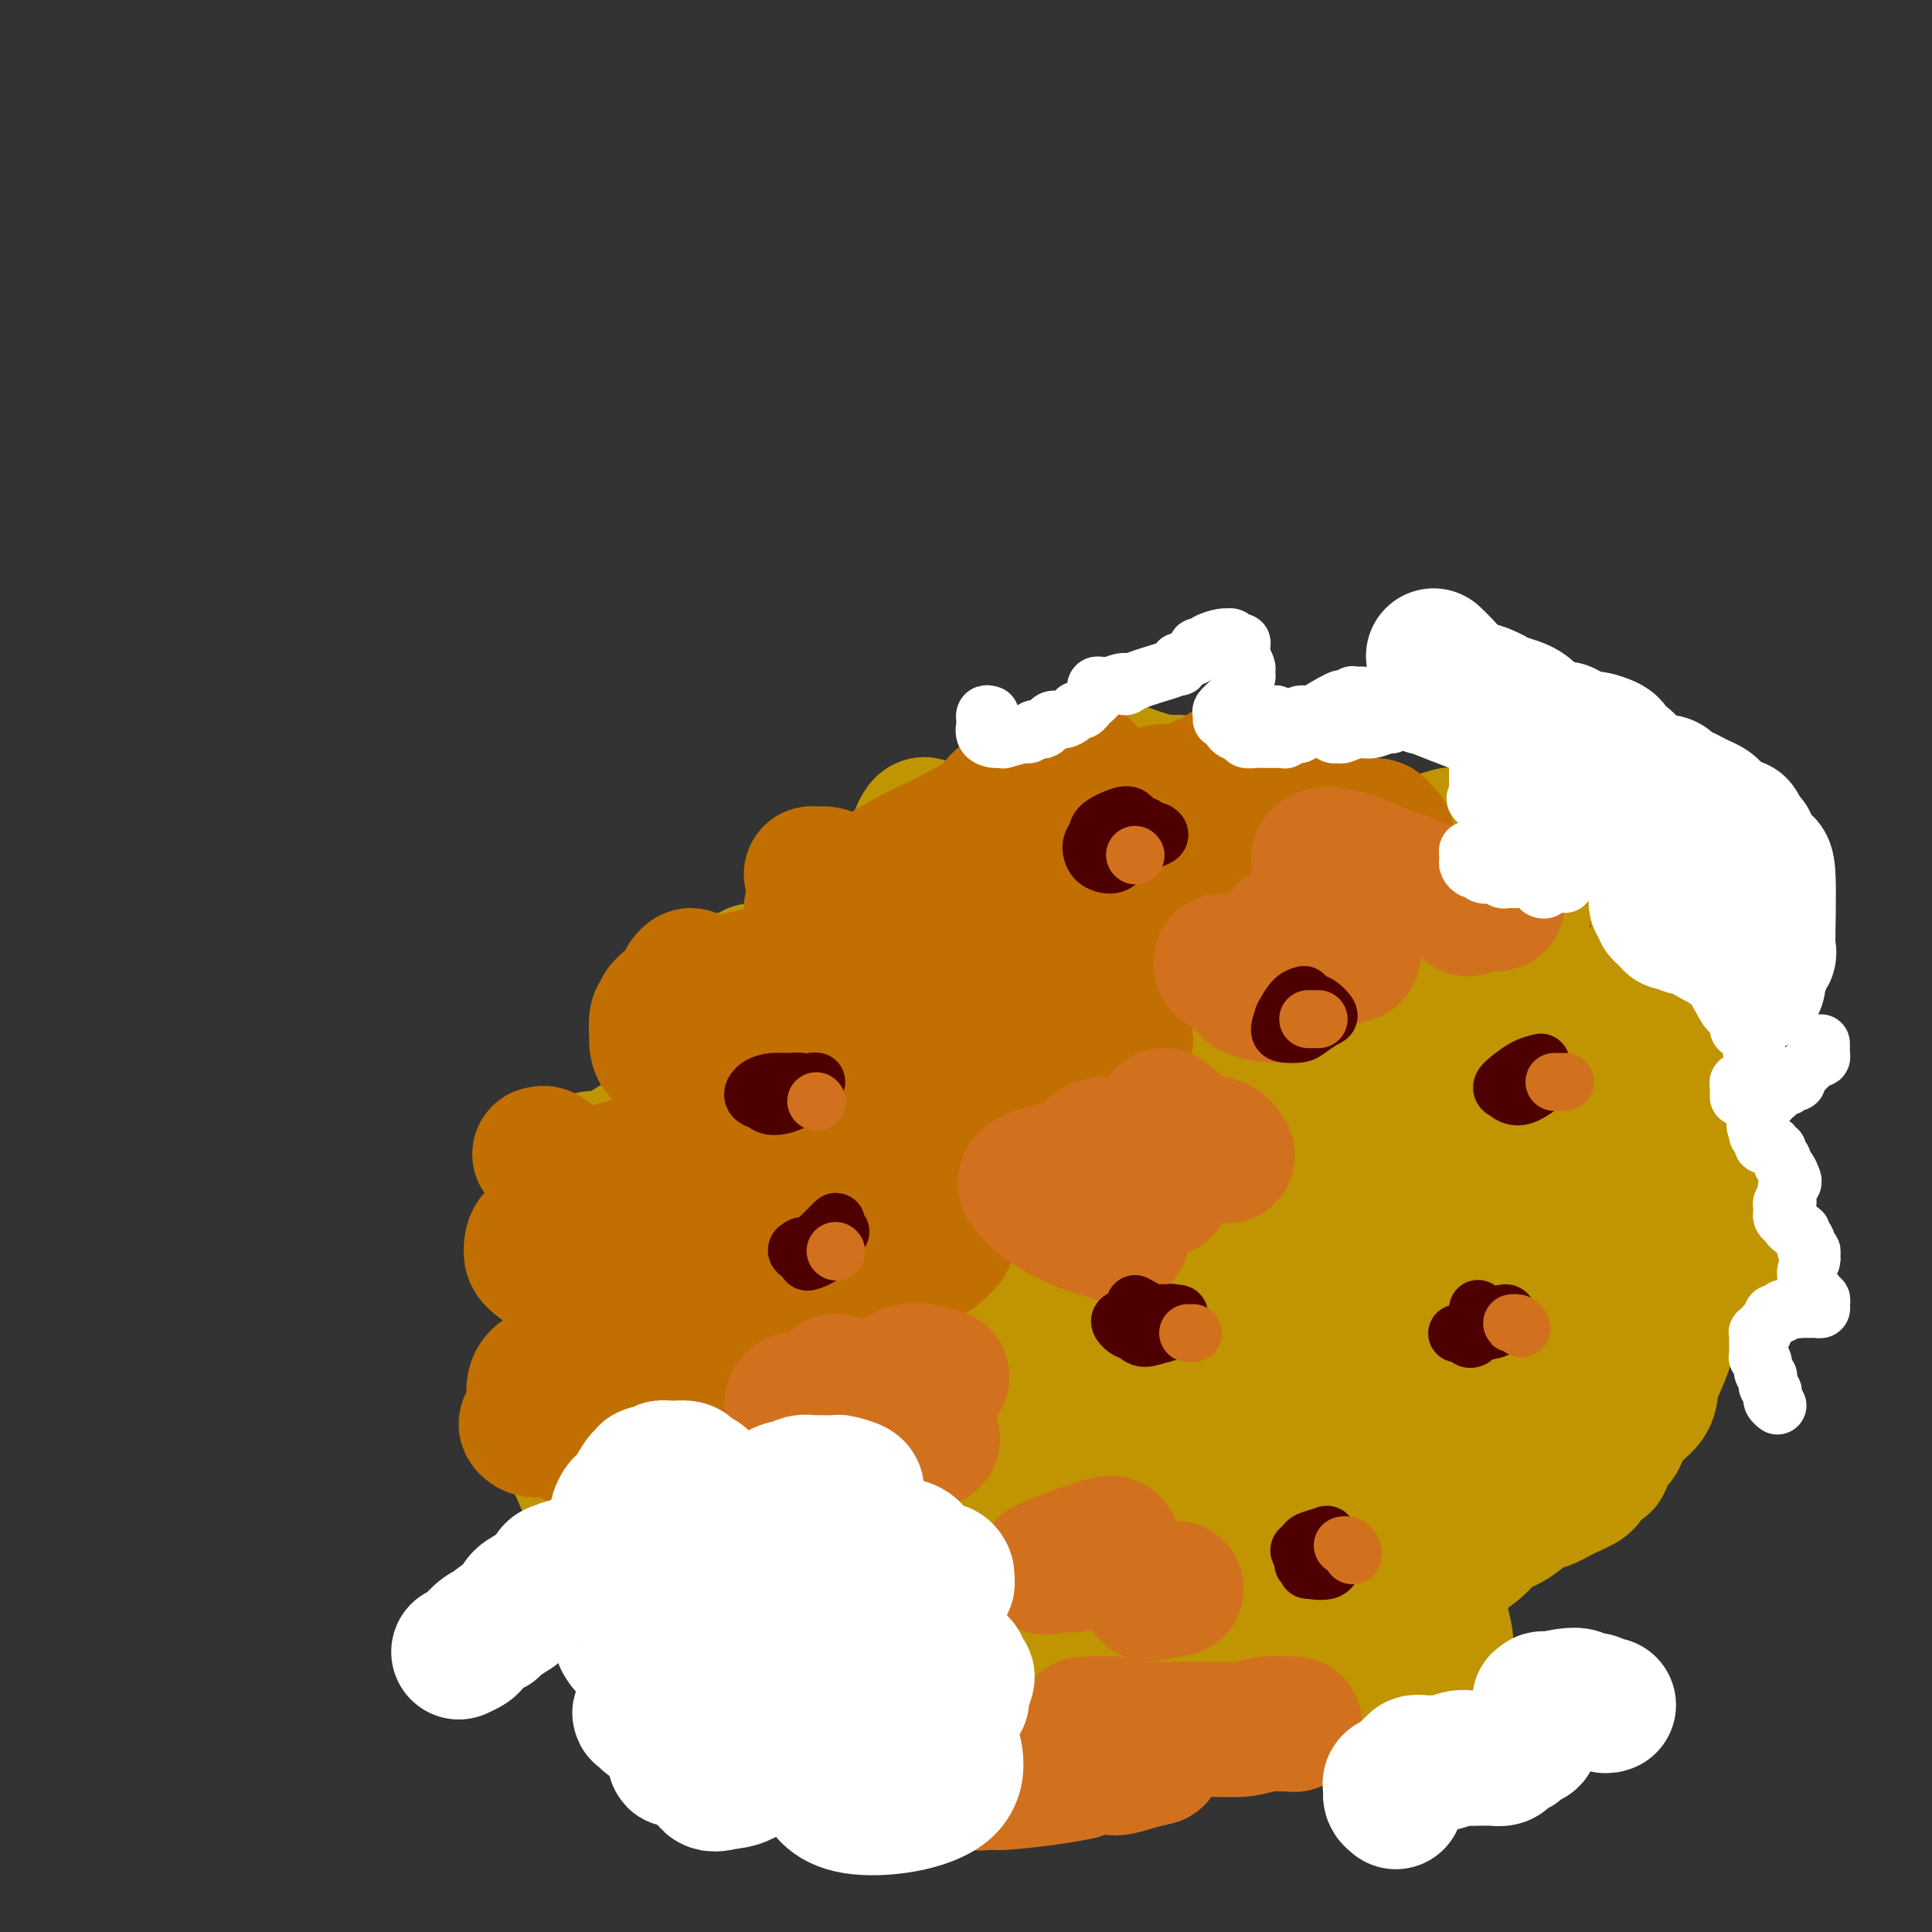 <svg viewBox='0 0 400 400' version='1.1' xmlns='http://www.w3.org/2000/svg' xmlns:xlink='http://www.w3.org/1999/xlink'><rect x="0" y="0" width="400" height="400" fill="#333333" stroke="none"/><g fill='none' stroke='rgb(192,149,1)' stroke-width='28' stroke-linecap='round' stroke-linejoin='round'><path d='M194,172c-0.764,-0.370 -1.528,-0.741 -2,-1c-0.472,-0.259 -0.651,-0.407 -1,0c-0.349,0.407 -0.867,1.371 -1,2c-0.133,0.629 0.118,0.925 0,2c-0.118,1.075 -0.605,2.929 -1,4c-0.395,1.071 -0.697,1.359 -1,2c-0.303,0.641 -0.605,1.633 -1,3c-0.395,1.367 -0.881,3.108 -1,4c-0.119,0.892 0.130,0.936 0,1c-0.130,0.064 -0.640,0.148 -1,0c-0.360,-0.148 -0.569,-0.530 -1,-1c-0.431,-0.470 -1.082,-1.029 -2,-1c-0.918,0.029 -2.102,0.647 -3,1c-0.898,0.353 -1.511,0.441 -2,1c-0.489,0.559 -0.854,1.588 -1,2c-0.146,0.412 -0.073,0.206 0,0'/><path d='M156,201c-0.004,0.301 -0.007,0.602 -1,1c-0.993,0.398 -2.975,0.894 -4,1c-1.025,0.106 -1.094,-0.178 -1,0c0.094,0.178 0.350,0.818 1,1c0.650,0.182 1.692,-0.095 3,0c1.308,0.095 2.880,0.561 4,1c1.120,0.439 1.787,0.850 2,1c0.213,0.150 -0.029,0.040 0,0c0.029,-0.040 0.329,-0.010 0,0c-0.329,0.010 -1.285,0.001 -3,0c-1.715,-0.001 -4.187,0.004 -6,0c-1.813,-0.004 -2.967,-0.019 -4,0c-1.033,0.019 -1.945,0.073 -3,0c-1.055,-0.073 -2.251,-0.274 -3,0c-0.749,0.274 -1.049,1.022 -1,2c0.049,0.978 0.447,2.186 1,3c0.553,0.814 1.262,1.233 2,2c0.738,0.767 1.506,1.882 3,3c1.494,1.118 3.714,2.238 5,3c1.286,0.762 1.638,1.167 2,2c0.362,0.833 0.736,2.096 1,3c0.264,0.904 0.420,1.449 0,2c-0.420,0.551 -1.414,1.108 -2,2c-0.586,0.892 -0.764,2.120 -1,3c-0.236,0.880 -0.531,1.413 -1,2c-0.469,0.587 -1.112,1.229 -2,2c-0.888,0.771 -2.020,1.671 -3,2c-0.980,0.329 -1.809,0.088 -3,0c-1.191,-0.088 -2.744,-0.024 -4,0c-1.256,0.024 -2.216,0.007 -3,0c-0.784,-0.007 -1.392,-0.003 -2,0'/><path d='M133,237c-1.735,0.013 -0.072,0.045 0,0c0.072,-0.045 -1.448,-0.166 -2,0c-0.552,0.166 -0.137,0.619 0,1c0.137,0.381 -0.006,0.691 0,1c0.006,0.309 0.160,0.619 0,1c-0.160,0.381 -0.634,0.835 -1,1c-0.366,0.165 -0.625,0.041 -1,0c-0.375,-0.041 -0.866,0.002 -1,0c-0.134,-0.002 0.089,-0.050 0,0c-0.089,0.050 -0.489,0.198 -1,0c-0.511,-0.198 -1.131,-0.741 -2,-1c-0.869,-0.259 -1.985,-0.236 -3,0c-1.015,0.236 -1.927,0.683 -3,1c-1.073,0.317 -2.307,0.505 -3,1c-0.693,0.495 -0.845,1.297 -1,2c-0.155,0.703 -0.315,1.305 0,2c0.315,0.695 1.103,1.481 2,2c0.897,0.519 1.904,0.772 3,1c1.096,0.228 2.283,0.432 3,1c0.717,0.568 0.965,1.501 1,2c0.035,0.499 -0.145,0.565 0,1c0.145,0.435 0.613,1.238 0,2c-0.613,0.762 -2.306,1.482 -3,2c-0.694,0.518 -0.387,0.832 -1,2c-0.613,1.168 -2.146,3.188 -3,4c-0.854,0.812 -1.030,0.417 -1,1c0.030,0.583 0.266,2.146 1,3c0.734,0.854 1.967,0.999 3,1c1.033,0.001 1.867,-0.143 3,0c1.133,0.143 2.567,0.571 4,1'/><path d='M127,269c1.911,0.464 1.689,0.622 2,1c0.311,0.378 1.155,0.974 2,2c0.845,1.026 1.690,2.481 2,4c0.310,1.519 0.086,3.104 0,4c-0.086,0.896 -0.032,1.105 0,2c0.032,0.895 0.042,2.477 0,3c-0.042,0.523 -0.135,-0.012 0,0c0.135,0.012 0.500,0.573 0,1c-0.500,0.427 -1.863,0.721 -3,1c-1.137,0.279 -2.046,0.542 -3,1c-0.954,0.458 -1.951,1.109 -3,2c-1.049,0.891 -2.148,2.020 -3,3c-0.852,0.980 -1.455,1.811 -2,3c-0.545,1.189 -1.032,2.735 -1,4c0.032,1.265 0.583,2.248 1,3c0.417,0.752 0.699,1.274 1,2c0.301,0.726 0.619,1.657 1,2c0.381,0.343 0.823,0.098 1,0c0.177,-0.098 0.088,-0.049 0,0'/><path d='M135,314c0.610,0.145 1.220,0.289 2,1c0.780,0.711 1.728,1.987 3,3c1.272,1.013 2.866,1.762 4,2c1.134,0.238 1.807,-0.037 3,0c1.193,0.037 2.907,0.385 4,1c1.093,0.615 1.564,1.497 2,2c0.436,0.503 0.836,0.626 1,1c0.164,0.374 0.092,1.000 0,1c-0.092,-0.000 -0.205,-0.626 0,0c0.205,0.626 0.728,2.505 1,4c0.272,1.495 0.292,2.607 1,4c0.708,1.393 2.106,3.067 3,4c0.894,0.933 1.286,1.126 2,2c0.714,0.874 1.749,2.431 3,3c1.251,0.569 2.717,0.151 4,0c1.283,-0.151 2.381,-0.033 3,0c0.619,0.033 0.757,-0.018 1,0c0.243,0.018 0.590,0.105 1,1c0.410,0.895 0.884,2.598 1,4c0.116,1.402 -0.127,2.503 0,4c0.127,1.497 0.622,3.392 1,5c0.378,1.608 0.637,2.930 1,4c0.363,1.070 0.830,1.887 1,2c0.170,0.113 0.043,-0.479 0,-1c-0.043,-0.521 -0.002,-0.972 0,-1c0.002,-0.028 -0.035,0.365 0,0c0.035,-0.365 0.144,-1.490 0,-2c-0.144,-0.510 -0.539,-0.407 -1,0c-0.461,0.407 -0.989,1.116 -1,2c-0.011,0.884 0.494,1.942 1,3'/><path d='M176,363c1.308,3.813 2.077,2.846 3,3c0.923,0.154 1.998,1.430 3,2c1.002,0.570 1.930,0.433 4,0c2.070,-0.433 5.280,-1.162 7,-2c1.720,-0.838 1.949,-1.783 3,-2c1.051,-0.217 2.925,0.296 4,0c1.075,-0.296 1.352,-1.400 2,-2c0.648,-0.600 1.666,-0.697 2,-1c0.334,-0.303 -0.017,-0.812 0,-1c0.017,-0.188 0.400,-0.057 1,0c0.600,0.057 1.417,0.038 3,0c1.583,-0.038 3.933,-0.097 5,0c1.067,0.097 0.850,0.349 2,0c1.150,-0.349 3.666,-1.298 6,-2c2.334,-0.702 4.485,-1.156 6,-2c1.515,-0.844 2.395,-2.079 4,-3c1.605,-0.921 3.934,-1.529 5,-2c1.066,-0.471 0.869,-0.804 1,-1c0.131,-0.196 0.589,-0.254 1,0c0.411,0.254 0.774,0.820 1,1c0.226,0.180 0.313,-0.028 1,0c0.687,0.028 1.973,0.290 4,0c2.027,-0.290 4.795,-1.131 7,-2c2.205,-0.869 3.846,-1.765 5,-2c1.154,-0.235 1.821,0.192 3,0c1.179,-0.192 2.868,-1.005 4,-1c1.132,0.005 1.705,0.826 2,1c0.295,0.174 0.310,-0.299 1,0c0.690,0.299 2.054,1.371 3,2c0.946,0.629 1.473,0.814 2,1'/><path d='M271,350c1.895,0.710 2.631,0.485 4,0c1.369,-0.485 3.369,-1.232 6,-2c2.631,-0.768 5.893,-1.559 8,-2c2.107,-0.441 3.059,-0.534 4,-1c0.941,-0.466 1.870,-1.305 3,-2c1.130,-0.695 2.460,-1.247 3,-2c0.540,-0.753 0.289,-1.707 0,-3c-0.289,-1.293 -0.616,-2.926 -1,-4c-0.384,-1.074 -0.825,-1.590 -1,-2c-0.175,-0.410 -0.085,-0.714 0,-1c0.085,-0.286 0.165,-0.555 0,-1c-0.165,-0.445 -0.576,-1.068 0,-2c0.576,-0.932 2.138,-2.174 3,-3c0.862,-0.826 1.025,-1.237 2,-2c0.975,-0.763 2.763,-1.877 4,-3c1.237,-1.123 1.922,-2.254 3,-3c1.078,-0.746 2.548,-1.106 4,-2c1.452,-0.894 2.885,-2.322 4,-3c1.115,-0.678 1.913,-0.607 3,-1c1.087,-0.393 2.462,-1.251 4,-2c1.538,-0.749 3.237,-1.388 4,-2c0.763,-0.612 0.589,-1.198 1,-2c0.411,-0.802 1.406,-1.820 2,-2c0.594,-0.180 0.787,0.479 1,0c0.213,-0.479 0.448,-2.098 1,-3c0.552,-0.902 1.422,-1.089 2,-2c0.578,-0.911 0.865,-2.545 2,-4c1.135,-1.455 3.119,-2.730 4,-4c0.881,-1.270 0.660,-2.534 1,-4c0.340,-1.466 1.240,-3.133 2,-5c0.760,-1.867 1.380,-3.933 2,-6'/><path d='M346,275c1.393,-3.085 2.376,-3.297 3,-4c0.624,-0.703 0.890,-1.896 2,-3c1.110,-1.104 3.065,-2.119 4,-3c0.935,-0.881 0.851,-1.629 1,-2c0.149,-0.371 0.533,-0.367 1,-1c0.467,-0.633 1.018,-1.904 1,-3c-0.018,-1.096 -0.606,-2.016 -1,-3c-0.394,-0.984 -0.596,-2.033 -1,-2c-0.404,0.033 -1.011,1.148 -2,-4c-0.989,-5.148 -2.360,-16.558 -3,-21c-0.640,-4.442 -0.549,-1.916 -1,-1c-0.451,0.916 -1.443,0.223 -2,0c-0.557,-0.223 -0.681,0.026 -1,0c-0.319,-0.026 -0.835,-0.327 -1,-1c-0.165,-0.673 0.021,-1.718 0,-3c-0.021,-1.282 -0.251,-2.801 0,-4c0.251,-1.199 0.981,-2.077 1,-3c0.019,-0.923 -0.675,-1.889 -1,-3c-0.325,-1.111 -0.281,-2.365 -1,-3c-0.719,-0.635 -2.201,-0.651 -3,-2c-0.799,-1.349 -0.916,-4.030 -1,-5c-0.084,-0.970 -0.136,-0.229 0,-1c0.136,-0.771 0.460,-3.054 1,-5c0.540,-1.946 1.297,-3.556 2,-5c0.703,-1.444 1.351,-2.722 2,-4'/><path d='M346,189c0.882,-3.255 0.587,-3.891 1,-5c0.413,-1.109 1.535,-2.691 2,-4c0.465,-1.309 0.272,-2.345 0,-3c-0.272,-0.655 -0.623,-0.929 -1,-1c-0.377,-0.071 -0.780,0.060 -1,0c-0.220,-0.060 -0.255,-0.313 -1,0c-0.745,0.313 -2.198,1.191 -3,2c-0.802,0.809 -0.952,1.548 -1,2c-0.048,0.452 0.005,0.617 0,1c-0.005,0.383 -0.069,0.986 0,1c0.069,0.014 0.272,-0.559 0,-1c-0.272,-0.441 -1.018,-0.749 -2,-1c-0.982,-0.251 -2.201,-0.446 -4,-1c-1.799,-0.554 -4.179,-1.468 -6,-2c-1.821,-0.532 -3.082,-0.681 -5,-1c-1.918,-0.319 -4.493,-0.807 -7,-1c-2.507,-0.193 -4.946,-0.091 -7,0c-2.054,0.091 -3.723,0.171 -5,0c-1.277,-0.171 -2.161,-0.592 -3,-1c-0.839,-0.408 -1.633,-0.803 -2,-1c-0.367,-0.197 -0.309,-0.197 -1,0c-0.691,0.197 -2.132,0.589 -3,1c-0.868,0.411 -1.163,0.840 -2,1c-0.837,0.160 -2.217,0.050 -3,0c-0.783,-0.050 -0.971,-0.040 -2,0c-1.029,0.040 -2.901,0.110 -4,0c-1.099,-0.110 -1.424,-0.400 -2,-1c-0.576,-0.600 -1.402,-1.511 -2,-2c-0.598,-0.489 -0.969,-0.555 -2,-1c-1.031,-0.445 -2.723,-1.270 -4,-2c-1.277,-0.730 -2.138,-1.365 -3,-2'/><path d='M273,167c-2.567,-1.450 -2.486,-1.076 -3,-1c-0.514,0.076 -1.623,-0.147 -4,0c-2.377,0.147 -6.021,0.664 -8,1c-1.979,0.336 -2.293,0.489 -3,1c-0.707,0.511 -1.807,1.378 -3,2c-1.193,0.622 -2.480,0.998 -3,1c-0.520,0.002 -0.273,-0.370 0,-1c0.273,-0.630 0.572,-1.518 1,-2c0.428,-0.482 0.986,-0.559 1,-1c0.014,-0.441 -0.517,-1.245 -1,-2c-0.483,-0.755 -0.919,-1.459 -2,-2c-1.081,-0.541 -2.806,-0.919 -4,-1c-1.194,-0.081 -1.857,0.136 -3,0c-1.143,-0.136 -2.766,-0.623 -4,-1c-1.234,-0.377 -2.079,-0.643 -3,-1c-0.921,-0.357 -1.920,-0.805 -3,-1c-1.080,-0.195 -2.242,-0.137 -3,0c-0.758,0.137 -1.112,0.354 -2,1c-0.888,0.646 -2.310,1.720 -3,2c-0.690,0.280 -0.648,-0.234 -1,0c-0.352,0.234 -1.097,1.215 -2,2c-0.903,0.785 -1.965,1.373 -3,2c-1.035,0.627 -2.042,1.294 -3,2c-0.958,0.706 -1.867,1.453 -3,2c-1.133,0.547 -2.491,0.896 -3,1c-0.509,0.104 -0.170,-0.037 0,0c0.170,0.037 0.170,0.253 0,0c-0.170,-0.253 -0.509,-0.975 -1,-1c-0.491,-0.025 -1.132,0.647 -2,1c-0.868,0.353 -1.962,0.387 -3,1c-1.038,0.613 -2.019,1.807 -3,3'/><path d='M199,175c-5.214,3.143 -3.750,3.000 -4,4c-0.250,1.000 -2.214,3.143 -3,4c-0.786,0.857 -0.393,0.429 0,0'/><path d='M200,183c-1.395,1.801 -2.789,3.601 -5,5c-2.211,1.399 -5.238,2.396 -8,5c-2.762,2.604 -5.259,6.816 -10,12c-4.741,5.184 -11.726,11.340 -16,16c-4.274,4.660 -5.835,7.823 -8,11c-2.165,3.177 -4.932,6.366 -7,9c-2.068,2.634 -3.437,4.712 -4,6c-0.563,1.288 -0.321,1.785 0,2c0.321,0.215 0.721,0.148 2,-1c1.279,-1.148 3.439,-3.377 7,-7c3.561,-3.623 8.524,-8.640 13,-13c4.476,-4.360 8.466,-8.063 14,-13c5.534,-4.937 12.612,-11.106 17,-15c4.388,-3.894 6.084,-5.511 8,-7c1.916,-1.489 4.051,-2.849 5,-4c0.949,-1.151 0.713,-2.093 0,-2c-0.713,0.093 -1.902,1.220 -5,4c-3.098,2.780 -8.106,7.212 -14,13c-5.894,5.788 -12.676,12.932 -19,21c-6.324,8.068 -12.191,17.060 -17,25c-4.809,7.940 -8.559,14.829 -11,19c-2.441,4.171 -3.572,5.623 -4,7c-0.428,1.377 -0.154,2.679 2,1c2.154,-1.679 6.188,-6.339 7,-7c0.812,-0.661 -1.597,2.679 13,-15c14.597,-17.679 46.199,-56.375 58,-71c11.801,-14.625 3.800,-5.179 -4,5c-7.800,10.179 -15.400,21.089 -23,32'/><path d='M191,221c-12.022,17.469 -28.579,42.643 -35,53c-6.421,10.357 -2.708,5.899 -2,5c0.708,-0.899 -1.588,1.762 -3,4c-1.412,2.238 -1.938,4.053 5,-5c6.938,-9.053 21.341,-28.975 32,-43c10.659,-14.025 17.575,-22.154 24,-29c6.425,-6.846 12.359,-12.411 18,-18c5.641,-5.589 10.989,-11.204 14,-14c3.011,-2.796 3.685,-2.773 3,-1c-0.685,1.773 -2.728,5.295 -6,10c-3.272,4.705 -7.773,10.591 -14,19c-6.227,8.409 -14.178,19.340 -22,30c-7.822,10.660 -15.513,21.050 -22,30c-6.487,8.950 -11.770,16.459 -15,21c-3.230,4.541 -4.408,6.114 -4,6c0.408,-0.114 2.401,-1.915 4,-4c1.599,-2.085 2.804,-4.455 9,-13c6.196,-8.545 17.384,-23.267 25,-33c7.616,-9.733 11.661,-14.478 19,-22c7.339,-7.522 17.970,-17.823 25,-24c7.030,-6.177 10.457,-8.231 13,-10c2.543,-1.769 4.203,-3.253 5,-3c0.797,0.253 0.732,2.243 -2,7c-2.732,4.757 -8.130,12.281 -14,22c-5.870,9.719 -12.212,21.633 -19,34c-6.788,12.367 -14.023,25.187 -20,36c-5.977,10.813 -10.695,19.620 -14,25c-3.305,5.380 -5.198,7.333 -6,8c-0.802,0.667 -0.515,0.048 2,-4c2.515,-4.048 7.257,-11.524 12,-19'/><path d='M203,289c5.861,-9.404 13.515,-21.414 21,-32c7.485,-10.586 14.802,-19.747 24,-31c9.198,-11.253 20.277,-24.597 24,-28c3.723,-3.403 0.091,3.135 -2,6c-2.091,2.865 -2.642,2.056 -7,9c-4.358,6.944 -12.525,21.642 -19,32c-6.475,10.358 -11.260,16.377 -17,26c-5.740,9.623 -12.435,22.851 -17,31c-4.565,8.149 -7.001,11.220 -8,13c-0.999,1.780 -0.560,2.268 0,2c0.560,-0.268 1.240,-1.290 5,-7c3.760,-5.710 10.599,-16.106 18,-26c7.401,-9.894 15.364,-19.287 23,-29c7.636,-9.713 14.944,-19.745 20,-26c5.056,-6.255 7.861,-8.733 10,-10c2.139,-1.267 3.612,-1.324 4,-1c0.388,0.324 -0.311,1.029 -3,6c-2.689,4.971 -7.369,14.209 -13,24c-5.631,9.791 -12.213,20.136 -18,30c-5.787,9.864 -10.777,19.247 -14,25c-3.223,5.753 -4.678,7.877 -5,9c-0.322,1.123 0.489,1.245 2,0c1.511,-1.245 3.721,-3.856 9,-10c5.279,-6.144 13.628,-15.822 20,-23c6.372,-7.178 10.768,-11.857 17,-18c6.232,-6.143 14.299,-13.750 19,-18c4.701,-4.250 6.035,-5.144 8,-6c1.965,-0.856 4.561,-1.673 2,4c-2.561,5.673 -10.281,17.837 -18,30'/><path d='M288,271c-6.734,11.044 -14.568,23.652 -20,32c-5.432,8.348 -8.461,12.434 -10,15c-1.539,2.566 -1.587,3.613 -1,3c0.587,-0.613 1.811,-2.885 6,-8c4.189,-5.115 11.344,-13.074 17,-19c5.656,-5.926 9.812,-9.819 13,-13c3.188,-3.181 5.407,-5.650 7,-7c1.593,-1.350 2.559,-1.580 2,-1c-0.559,0.580 -2.643,1.969 -5,5c-2.357,3.031 -4.987,7.705 -9,13c-4.013,5.295 -9.408,11.212 -13,16c-3.592,4.788 -5.380,8.447 -7,11c-1.620,2.553 -3.072,4.000 -4,5c-0.928,1.000 -1.332,1.554 -1,2c0.332,0.446 1.399,0.784 3,-1c1.601,-1.784 3.734,-5.688 6,-8c2.266,-2.312 4.665,-3.031 6,-4c1.335,-0.969 1.607,-2.189 2,-3c0.393,-0.811 0.906,-1.212 1,-1c0.094,0.212 -0.232,1.039 -1,2c-0.768,0.961 -1.979,2.057 -3,3c-1.021,0.943 -1.853,1.733 -3,3c-1.147,1.267 -2.610,3.011 -4,4c-1.390,0.989 -2.708,1.223 -4,2c-1.292,0.777 -2.559,2.098 -4,3c-1.441,0.902 -3.056,1.386 -5,2c-1.944,0.614 -4.216,1.358 -4,2c0.216,0.642 2.919,1.184 -5,2c-7.919,0.816 -26.459,1.908 -45,3'/><path d='M203,334c-14.956,-3.985 -29.846,-15.448 -35,-24c-5.154,-8.552 -0.573,-14.192 1,-17c1.573,-2.808 0.138,-2.785 -1,-3c-1.138,-0.215 -1.979,-0.667 -3,0c-1.021,0.667 -2.222,2.455 -3,4c-0.778,1.545 -1.133,2.847 -2,5c-0.867,2.153 -2.245,5.157 -3,8c-0.755,2.843 -0.889,5.525 -1,7c-0.111,1.475 -0.201,1.743 0,2c0.201,0.257 0.693,0.502 1,0c0.307,-0.502 0.428,-1.750 1,-4c0.572,-2.250 1.595,-5.501 2,-8c0.405,-2.499 0.193,-4.245 0,-7c-0.193,-2.755 -0.367,-6.519 -1,-9c-0.633,-2.481 -1.725,-3.680 -3,-4c-1.275,-0.320 -2.732,0.240 -4,1c-1.268,0.760 -2.347,1.721 -4,4c-1.653,2.279 -3.881,5.877 -5,8c-1.119,2.123 -1.129,2.770 -1,5c0.129,2.230 0.395,6.041 1,8c0.605,1.959 1.547,2.066 3,3c1.453,0.934 3.415,2.695 5,3c1.585,0.305 2.792,-0.848 4,-2'/><path d='M155,314c1.955,-0.673 2.341,-2.855 3,-5c0.659,-2.145 1.590,-4.251 2,-7c0.410,-2.749 0.300,-6.140 0,-7c-0.300,-0.860 -0.791,0.809 -1,3c-0.209,2.191 -0.136,4.902 0,9c0.136,4.098 0.335,9.581 1,13c0.665,3.419 1.797,4.772 3,7c1.203,2.228 2.478,5.331 4,7c1.522,1.669 3.292,1.906 4,2c0.708,0.094 0.354,0.047 0,0'/><path d='M190,329c-0.988,0.076 -1.976,0.153 -3,0c-1.024,-0.153 -2.085,-0.535 -3,0c-0.915,0.535 -1.684,1.988 -2,3c-0.316,1.012 -0.178,1.584 0,3c0.178,1.416 0.396,3.677 1,5c0.604,1.323 1.595,1.707 3,2c1.405,0.293 3.225,0.493 5,0c1.775,-0.493 3.507,-1.681 5,-3c1.493,-1.319 2.749,-2.769 4,-5c1.251,-2.231 2.496,-5.244 3,-8c0.504,-2.756 0.266,-5.256 0,-8c-0.266,-2.744 -0.561,-5.730 -1,-9c-0.439,-3.270 -1.024,-6.822 -2,-10c-0.976,-3.178 -2.345,-5.982 -4,-8c-1.655,-2.018 -3.596,-3.250 -5,-4c-1.404,-0.750 -2.271,-1.018 -5,2c-2.729,3.018 -7.320,9.323 -4,5c3.320,-4.323 14.550,-19.272 19,-27c4.450,-7.728 2.121,-8.234 -1,-2c-3.121,6.234 -7.035,19.210 -7,25c0.035,5.790 4.017,4.395 8,3'/><path d='M201,293c5.244,0.911 14.356,1.689 18,2c3.644,0.311 1.822,0.156 0,0'/><path d='M267,302c-1.482,1.462 -2.963,2.925 -4,4c-1.037,1.075 -1.629,1.763 -2,2c-0.371,0.237 -0.523,0.024 1,-1c1.523,-1.024 4.719,-2.859 7,-4c2.281,-1.141 3.646,-1.589 7,-3c3.354,-1.411 8.697,-3.786 12,-5c3.303,-1.214 4.565,-1.267 6,-1c1.435,0.267 3.044,0.855 3,2c-0.044,1.145 -1.739,2.846 -4,5c-2.261,2.154 -5.087,4.762 -7,7c-1.913,2.238 -2.911,4.107 -6,8c-3.089,3.893 -8.268,9.812 -11,13c-2.732,3.188 -3.016,3.647 -3,5c0.016,1.353 0.331,3.600 1,4c0.669,0.400 1.692,-1.045 4,-3c2.308,-1.955 5.901,-4.418 9,-7c3.099,-2.582 5.705,-5.283 8,-8c2.295,-2.717 4.280,-5.450 6,-7c1.720,-1.550 3.175,-1.916 3,-2c-0.175,-0.084 -1.980,0.114 -3,1c-1.020,0.886 -1.256,2.459 -3,4c-1.744,1.541 -4.996,3.049 -7,5c-2.004,1.951 -2.761,4.344 -4,6c-1.239,1.656 -2.962,2.576 -3,3c-0.038,0.424 1.608,0.351 3,-1c1.392,-1.351 2.529,-3.979 4,-6c1.471,-2.021 3.278,-3.435 4,-4c0.722,-0.565 0.361,-0.283 0,0'/><path d='M320,283c0.418,-0.758 0.836,-1.515 1,-2c0.164,-0.485 0.072,-0.697 -1,0c-1.072,0.697 -3.126,2.303 -5,4c-1.874,1.697 -3.570,3.484 -5,5c-1.430,1.516 -2.595,2.760 -4,4c-1.405,1.240 -3.049,2.475 -4,3c-0.951,0.525 -1.208,0.338 0,-1c1.208,-1.338 3.881,-3.828 6,-6c2.119,-2.172 3.684,-4.026 6,-7c2.316,-2.974 5.383,-7.066 8,-11c2.617,-3.934 4.785,-7.709 6,-11c1.215,-3.291 1.479,-6.099 2,-8c0.521,-1.901 1.300,-2.895 1,-3c-0.300,-0.105 -1.679,0.678 -3,2c-1.321,1.322 -2.584,3.183 -4,6c-1.416,2.817 -2.983,6.591 -5,10c-2.017,3.409 -4.482,6.452 -6,9c-1.518,2.548 -2.087,4.599 -3,6c-0.913,1.401 -2.168,2.152 -2,2c0.168,-0.152 1.760,-1.207 3,-3c1.240,-1.793 2.128,-4.323 3,-7c0.872,-2.677 1.729,-5.501 3,-9c1.271,-3.499 2.956,-7.674 4,-12c1.044,-4.326 1.447,-8.805 2,-12c0.553,-3.195 1.257,-5.108 1,-7c-0.257,-1.892 -1.473,-3.765 -3,-4c-1.527,-0.235 -3.365,1.168 -5,3c-1.635,1.832 -3.068,4.093 -5,7c-1.932,2.907 -4.363,6.460 -6,9c-1.637,2.540 -2.479,4.069 -3,5c-0.521,0.931 -0.720,1.266 0,1c0.720,-0.266 2.360,-1.133 4,-2'/><path d='M306,254c1.466,-1.763 3.130,-5.672 5,-8c1.870,-2.328 3.947,-3.077 6,-9c2.053,-5.923 4.084,-17.022 5,-22c0.916,-4.978 0.717,-3.837 0,-4c-0.717,-0.163 -1.951,-1.630 -4,-1c-2.049,0.630 -4.913,3.357 -7,6c-2.087,2.643 -3.397,5.201 -5,8c-1.603,2.799 -3.498,5.838 -5,9c-1.502,3.162 -2.611,6.449 -3,8c-0.389,1.551 -0.059,1.368 1,1c1.059,-0.368 2.848,-0.921 4,-2c1.152,-1.079 1.667,-2.686 3,-5c1.333,-2.314 3.482,-5.337 5,-9c1.518,-3.663 2.404,-7.967 3,-11c0.596,-3.033 0.902,-4.795 1,-7c0.098,-2.205 -0.011,-4.853 -1,-6c-0.989,-1.147 -2.856,-0.791 -5,0c-2.144,0.791 -4.564,2.019 -7,4c-2.436,1.981 -4.889,4.716 -7,7c-2.111,2.284 -3.881,4.117 -5,6c-1.119,1.883 -1.588,3.817 -2,5c-0.412,1.183 -0.766,1.617 1,1c1.766,-0.617 5.652,-2.283 8,-4c2.348,-1.717 3.157,-3.485 5,-6c1.843,-2.515 4.720,-5.777 7,-9c2.280,-3.223 3.965,-6.408 5,-9c1.035,-2.592 1.422,-4.592 1,-6c-0.422,-1.408 -1.652,-2.225 -4,-2c-2.348,0.225 -5.814,1.493 -9,3c-3.186,1.507 -6.093,3.254 -9,5'/><path d='M293,197c-4.548,3.008 -6.918,6.529 -9,9c-2.082,2.471 -3.877,3.891 -3,5c0.877,1.109 4.425,1.907 7,2c2.575,0.093 4.176,-0.519 7,-2c2.824,-1.481 6.870,-3.830 10,-6c3.130,-2.170 5.342,-4.160 7,-6c1.658,-1.840 2.762,-3.528 3,-5c0.238,-1.472 -0.389,-2.726 -2,-3c-1.611,-0.274 -4.207,0.432 -7,1c-2.793,0.568 -5.783,0.996 -9,2c-3.217,1.004 -6.660,2.583 -9,4c-2.340,1.417 -3.577,2.673 -5,4c-1.423,1.327 -3.032,2.727 -4,4c-0.968,1.273 -1.293,2.420 -1,3c0.293,0.580 1.206,0.595 3,0c1.794,-0.595 4.469,-1.799 7,-3c2.531,-1.201 4.918,-2.398 7,-4c2.082,-1.602 3.859,-3.609 5,-5c1.141,-1.391 1.647,-2.168 1,-3c-0.647,-0.832 -2.446,-1.720 -5,-2c-2.554,-0.280 -5.861,0.048 -9,1c-3.139,0.952 -6.109,2.529 -9,4c-2.891,1.471 -5.703,2.838 -8,4c-2.297,1.162 -4.080,2.121 -5,3c-0.920,0.879 -0.977,1.680 -1,2c-0.023,0.320 -0.011,0.160 0,0'/></g>
<g fill='none' stroke='rgb(194,111,1)' stroke-width='28' stroke-linecap='round' stroke-linejoin='round'><path d='M128,259c-0.287,0.000 -0.574,0.001 -1,0c-0.426,-0.001 -0.992,-0.003 -1,0c-0.008,0.003 0.541,0.011 1,0c0.459,-0.011 0.828,-0.043 1,0c0.172,0.043 0.147,0.159 0,0c-0.147,-0.159 -0.417,-0.592 -1,-1c-0.583,-0.408 -1.478,-0.791 -2,-1c-0.522,-0.209 -0.672,-0.246 -1,0c-0.328,0.246 -0.834,0.773 -1,1c-0.166,0.227 0.007,0.154 1,0c0.993,-0.154 2.806,-0.388 4,-1c1.194,-0.612 1.770,-1.604 2,-2c0.230,-0.396 0.115,-0.198 0,0'/><path d='M124,250c-1.800,-0.303 -3.600,-0.606 -5,-1c-1.400,-0.394 -2.400,-0.879 -3,-1c-0.600,-0.121 -0.800,0.123 -1,0c-0.200,-0.123 -0.400,-0.615 0,-1c0.400,-0.385 1.401,-0.665 2,-1c0.599,-0.335 0.795,-0.724 1,-1c0.205,-0.276 0.420,-0.438 0,-1c-0.420,-0.562 -1.473,-1.525 -2,-2c-0.527,-0.475 -0.527,-0.464 -1,-1c-0.473,-0.536 -1.419,-1.620 -2,-2c-0.581,-0.380 -0.798,-0.056 -1,0c-0.202,0.056 -0.388,-0.155 0,0c0.388,0.155 1.351,0.677 2,1c0.649,0.323 0.985,0.449 2,1c1.015,0.551 2.708,1.528 4,2c1.292,0.472 2.183,0.440 4,0c1.817,-0.440 4.561,-1.287 7,-2c2.439,-0.713 4.575,-1.290 6,-2c1.425,-0.710 2.139,-1.551 3,-2c0.861,-0.449 1.867,-0.505 3,-1c1.133,-0.495 2.392,-1.428 3,-2c0.608,-0.572 0.565,-0.783 1,-1c0.435,-0.217 1.350,-0.440 2,-1c0.650,-0.560 1.036,-1.457 2,-2c0.964,-0.543 2.506,-0.733 4,-1c1.494,-0.267 2.941,-0.610 4,-1c1.059,-0.390 1.731,-0.826 2,-1c0.269,-0.174 0.134,-0.087 0,0'/><path d='M158,225c-0.257,-0.211 -0.514,-0.421 -3,-1c-2.486,-0.579 -7.203,-1.526 -9,-2c-1.797,-0.474 -0.676,-0.474 0,-1c0.676,-0.526 0.907,-1.579 1,-2c0.093,-0.421 0.046,-0.211 0,0'/><path d='M140,217c-1.152,0.650 -2.305,1.299 -3,1c-0.695,-0.299 -0.934,-1.547 -1,-2c-0.066,-0.453 0.039,-0.112 0,-1c-0.039,-0.888 -0.223,-3.005 0,-4c0.223,-0.995 0.854,-0.868 1,-1c0.146,-0.132 -0.192,-0.523 0,-1c0.192,-0.477 0.912,-1.039 2,-2c1.088,-0.961 2.542,-2.320 3,-3c0.458,-0.680 -0.080,-0.680 0,-1c0.080,-0.320 0.778,-0.961 1,-1c0.222,-0.039 -0.031,0.523 0,1c0.031,0.477 0.346,0.870 1,1c0.654,0.130 1.648,-0.003 2,0c0.352,0.003 0.061,0.141 1,0c0.939,-0.141 3.106,-0.561 5,-1c1.894,-0.439 3.513,-0.898 5,-1c1.487,-0.102 2.840,0.154 4,0c1.160,-0.154 2.126,-0.716 3,-1c0.874,-0.284 1.655,-0.290 2,0c0.345,0.290 0.252,0.875 0,1c-0.252,0.125 -0.664,-0.212 -1,0c-0.336,0.212 -0.596,0.973 -1,1c-0.404,0.027 -0.952,-0.679 -1,-1c-0.048,-0.321 0.405,-0.259 1,-1c0.595,-0.741 1.333,-2.287 2,-3c0.667,-0.713 1.262,-0.592 2,-1c0.738,-0.408 1.621,-1.344 2,-2c0.379,-0.656 0.256,-1.031 0,-1c-0.256,0.031 -0.646,0.470 -1,1c-0.354,0.530 -0.673,1.151 -1,2c-0.327,0.849 -0.664,1.924 -1,3'/><path d='M167,200c-0.407,1.060 0.077,1.208 0,2c-0.077,0.792 -0.714,2.226 1,3c1.714,0.774 5.779,0.888 8,1c2.221,0.112 2.598,0.222 3,0c0.402,-0.222 0.829,-0.778 1,-1c0.171,-0.222 0.085,-0.111 0,0'/><path d='M205,241c1.077,-0.001 2.153,-0.001 2,0c-0.153,0.001 -1.537,0.004 -3,0c-1.463,-0.004 -3.005,-0.015 -4,0c-0.995,0.015 -1.443,0.057 -3,0c-1.557,-0.057 -4.223,-0.213 -6,0c-1.777,0.213 -2.665,0.796 -3,1c-0.335,0.204 -0.116,0.028 1,0c1.116,-0.028 3.130,0.093 5,0c1.870,-0.093 3.595,-0.401 6,-1c2.405,-0.599 5.488,-1.488 8,-2c2.512,-0.512 4.452,-0.646 6,-1c1.548,-0.354 2.703,-0.930 3,-1c0.297,-0.070 -0.266,0.364 -1,1c-0.734,0.636 -1.640,1.474 -3,2c-1.360,0.526 -3.173,0.740 -5,1c-1.827,0.260 -3.666,0.567 -5,1c-1.334,0.433 -2.162,0.992 -3,1c-0.838,0.008 -1.687,-0.536 -2,-1c-0.313,-0.464 -0.089,-0.847 0,-1c0.089,-0.153 0.045,-0.077 0,0'/><path d='M180,230c-1.137,-0.832 -2.275,-1.663 -3,-2c-0.725,-0.337 -1.039,-0.178 -1,-1c0.039,-0.822 0.429,-2.623 1,-4c0.571,-1.377 1.322,-2.330 2,-3c0.678,-0.670 1.282,-1.055 3,-2c1.718,-0.945 4.548,-2.448 7,-3c2.452,-0.552 4.525,-0.154 6,0c1.475,0.154 2.352,0.063 3,0c0.648,-0.063 1.068,-0.099 2,0c0.932,0.099 2.377,0.334 3,0c0.623,-0.334 0.423,-1.235 1,-2c0.577,-0.765 1.932,-1.394 3,-2c1.068,-0.606 1.850,-1.189 3,-2c1.150,-0.811 2.669,-1.849 3,-3c0.331,-1.151 -0.527,-2.414 -1,-3c-0.473,-0.586 -0.561,-0.496 -2,0c-1.439,0.496 -4.228,1.397 -6,2c-1.772,0.603 -2.527,0.908 -4,1c-1.473,0.092 -3.663,-0.028 -5,0c-1.337,0.028 -1.822,0.203 -3,0c-1.178,-0.203 -3.048,-0.786 -4,-1c-0.952,-0.214 -0.986,-0.061 -1,0c-0.014,0.061 -0.007,0.031 0,0'/><path d='M174,195c-0.622,0.844 -1.244,1.689 -2,2c-0.756,0.311 -1.644,0.089 -2,0c-0.356,-0.089 -0.178,-0.044 0,0'/><path d='M182,189c8.259,-7.556 16.517,-15.111 14,-15c-2.517,0.111 -15.810,7.889 -12,6c3.810,-1.889 24.723,-13.445 34,-18c9.277,-4.555 6.920,-2.109 5,-1c-1.920,1.109 -3.401,0.880 -5,1c-1.599,0.120 -3.316,0.590 -5,1c-1.684,0.410 -3.335,0.759 -5,2c-1.665,1.241 -3.344,3.374 -2,4c1.344,0.626 5.711,-0.255 10,0c4.289,0.255 8.501,1.646 10,3c1.499,1.354 0.285,2.673 -1,4c-1.285,1.327 -2.643,2.664 -4,4'/><path d='M221,180c-1.641,1.917 -3.245,2.710 -5,4c-1.755,1.290 -3.663,3.076 -5,4c-1.337,0.924 -2.104,0.988 -3,1c-0.896,0.012 -1.923,-0.026 -1,0c0.923,0.026 3.796,0.115 5,0c1.204,-0.115 0.741,-0.435 1,0c0.259,0.435 1.241,1.626 2,2c0.759,0.374 1.295,-0.068 2,0c0.705,0.068 1.578,0.644 2,1c0.422,0.356 0.392,0.490 0,1c-0.392,0.510 -1.145,1.397 -2,2c-0.855,0.603 -1.813,0.922 -3,2c-1.187,1.078 -2.602,2.914 -4,4c-1.398,1.086 -2.778,1.420 -4,2c-1.222,0.580 -2.287,1.405 -2,2c0.287,0.595 1.925,0.960 4,1c2.075,0.040 4.589,-0.244 7,0c2.411,0.244 4.721,1.018 7,2c2.279,0.982 4.526,2.173 6,3c1.474,0.827 2.174,1.290 3,2c0.826,0.710 1.779,1.668 2,2c0.221,0.332 -0.291,0.037 -1,0c-0.709,-0.037 -1.614,0.182 -3,0c-1.386,-0.182 -3.253,-0.766 -4,-1c-0.747,-0.234 -0.373,-0.117 0,0'/><path d='M224,180c0.821,-0.427 1.642,-0.854 2,-1c0.358,-0.146 0.252,-0.011 0,0c-0.252,0.011 -0.652,-0.102 0,0c0.652,0.102 2.356,0.418 4,1c1.644,0.582 3.229,1.431 5,2c1.771,0.569 3.729,0.860 5,1c1.271,0.140 1.856,0.130 4,0c2.144,-0.130 5.846,-0.381 8,-1c2.154,-0.619 2.758,-1.605 3,-2c0.242,-0.395 0.121,-0.197 0,0'/><path d='M245,179c-3.227,0.026 -6.454,0.052 -8,0c-1.546,-0.052 -1.412,-0.182 -1,0c0.412,0.182 1.103,0.677 2,1c0.897,0.323 1.999,0.475 4,1c2.001,0.525 4.900,1.423 7,2c2.100,0.577 3.400,0.834 5,1c1.600,0.166 3.501,0.240 5,0c1.499,-0.240 2.596,-0.795 3,-1c0.404,-0.205 0.115,-0.058 0,0c-0.115,0.058 -0.058,0.029 0,0'/><path d='M236,166c0.685,-0.312 1.369,-0.623 2,-1c0.631,-0.377 1.208,-0.819 2,-1c0.792,-0.181 1.797,-0.102 3,0c1.203,0.102 2.603,0.227 4,0c1.397,-0.227 2.789,-0.808 4,-1c1.211,-0.192 2.240,0.003 3,0c0.760,-0.003 1.249,-0.205 1,0c-0.249,0.205 -1.238,0.817 -2,1c-0.762,0.183 -1.298,-0.063 -2,0c-0.702,0.063 -1.569,0.434 -2,0c-0.431,-0.434 -0.427,-1.673 0,-2c0.427,-0.327 1.277,0.259 2,0c0.723,-0.259 1.318,-1.365 2,-2c0.682,-0.635 1.452,-0.801 2,-1c0.548,-0.199 0.874,-0.430 1,0c0.126,0.430 0.054,1.523 0,2c-0.054,0.477 -0.088,0.339 0,1c0.088,0.661 0.300,2.120 1,3c0.700,0.880 1.889,1.179 3,2c1.111,0.821 2.145,2.164 4,3c1.855,0.836 4.530,1.164 6,2c1.470,0.836 1.734,2.178 3,3c1.266,0.822 3.533,1.124 5,2c1.467,0.876 2.133,2.326 2,3c-0.133,0.674 -1.067,0.572 -2,1c-0.933,0.428 -1.867,1.384 -3,2c-1.133,0.616 -2.467,0.890 -3,1c-0.533,0.110 -0.267,0.055 0,0'/><path d='M183,211c-0.422,-0.027 -0.843,-0.053 -1,0c-0.157,0.053 -0.049,0.187 0,1c0.049,0.813 0.038,2.305 0,4c-0.038,1.695 -0.104,3.593 0,6c0.104,2.407 0.378,5.324 1,8c0.622,2.676 1.593,5.110 2,7c0.407,1.890 0.251,3.235 1,5c0.749,1.765 2.403,3.951 3,5c0.597,1.049 0.137,0.960 0,1c-0.137,0.040 0.050,0.210 -1,-2c-1.050,-2.210 -3.339,-6.798 -5,-9c-1.661,-2.202 -2.696,-2.018 -5,-4c-2.304,-1.982 -5.876,-6.131 -8,-8c-2.124,-1.869 -2.800,-1.457 -4,-1c-1.200,0.457 -2.926,0.958 -4,2c-1.074,1.042 -1.498,2.626 -1,5c0.498,2.374 1.916,5.540 3,8c1.084,2.460 1.832,4.214 4,6c2.168,1.786 5.756,3.602 8,5c2.244,1.398 3.142,2.376 4,3c0.858,0.624 1.674,0.892 2,1c0.326,0.108 0.163,0.054 0,0'/><path d='M183,253c-1.053,-1.465 -2.106,-2.930 -3,-4c-0.894,-1.070 -1.628,-1.746 -3,-3c-1.372,-1.254 -3.380,-3.088 -8,-5c-4.620,-1.912 -11.851,-3.904 -15,-4c-3.149,-0.096 -2.215,1.703 -2,3c0.215,1.297 -0.289,2.093 0,4c0.289,1.907 1.370,4.927 3,8c1.630,3.073 3.810,6.199 5,8c1.190,1.801 1.391,2.276 2,3c0.609,0.724 1.627,1.698 2,2c0.373,0.302 0.103,-0.068 0,-1c-0.103,-0.932 -0.037,-2.426 -1,-4c-0.963,-1.574 -2.955,-3.229 -5,-5c-2.045,-1.771 -4.145,-3.660 -6,-5c-1.855,-1.340 -3.466,-2.132 -5,-2c-1.534,0.132 -2.992,1.189 -4,2c-1.008,0.811 -1.566,1.377 -2,3c-0.434,1.623 -0.743,4.304 -1,6c-0.257,1.696 -0.462,2.407 0,4c0.462,1.593 1.591,4.069 2,5c0.409,0.931 0.100,0.317 0,0c-0.100,-0.317 0.010,-0.338 0,-1c-0.010,-0.662 -0.141,-1.967 -1,-4c-0.859,-2.033 -2.448,-4.795 -4,-7c-1.552,-2.205 -3.068,-3.854 -5,-5c-1.932,-1.146 -4.282,-1.791 -6,-2c-1.718,-0.209 -2.806,0.016 -4,1c-1.194,0.984 -2.495,2.728 -3,4c-0.505,1.272 -0.213,2.073 0,4c0.213,1.927 0.347,4.979 1,7c0.653,2.021 1.827,3.010 3,4'/><path d='M123,269c1.205,2.853 2.216,2.485 3,2c0.784,-0.485 1.341,-1.087 2,-1c0.659,0.087 1.420,0.861 0,-2c-1.420,-2.861 -5.022,-9.359 -7,-12c-1.978,-2.641 -2.333,-1.424 -3,-1c-0.667,0.424 -1.645,0.056 -3,0c-1.355,-0.056 -3.085,0.202 -4,1c-0.915,0.798 -1.015,2.137 -1,3c0.015,0.863 0.145,1.251 1,2c0.855,0.749 2.435,1.861 4,3c1.565,1.139 3.114,2.307 5,3c1.886,0.693 4.110,0.912 5,1c0.890,0.088 0.445,0.044 0,0'/><path d='M125,274c-0.484,2.977 -0.968,5.953 -1,8c-0.032,2.047 0.388,3.164 1,4c0.612,0.836 1.414,1.392 2,2c0.586,0.608 0.954,1.270 1,2c0.046,0.730 -0.232,1.529 -1,2c-0.768,0.471 -2.026,0.613 -3,1c-0.974,0.387 -1.664,1.020 -3,1c-1.336,-0.020 -3.318,-0.694 -5,-1c-1.682,-0.306 -3.063,-0.246 -4,0c-0.937,0.246 -1.430,0.678 -2,1c-0.570,0.322 -1.217,0.536 -1,1c0.217,0.464 1.297,1.180 2,1c0.703,-0.180 1.028,-1.256 2,-2c0.972,-0.744 2.591,-1.155 4,-2c1.409,-0.845 2.607,-2.122 3,-3c0.393,-0.878 -0.021,-1.355 0,-2c0.021,-0.645 0.477,-1.457 0,-2c-0.477,-0.543 -1.885,-0.817 -3,-1c-1.115,-0.183 -1.935,-0.274 -3,0c-1.065,0.274 -2.376,0.913 -3,2c-0.624,1.087 -0.562,2.621 0,4c0.562,1.379 1.624,2.601 3,4c1.376,1.399 3.066,2.974 5,4c1.934,1.026 4.112,1.504 6,2c1.888,0.496 3.485,1.009 5,1c1.515,-0.009 2.946,-0.541 4,-1c1.054,-0.459 1.730,-0.845 2,-1c0.270,-0.155 0.135,-0.077 0,0'/><path d='M136,298c-1.272,0.896 -2.544,1.792 -3,2c-0.456,0.208 -0.097,-0.273 0,2c0.097,2.273 -0.067,7.300 0,10c0.067,2.700 0.364,3.073 1,4c0.636,0.927 1.610,2.408 2,3c0.390,0.592 0.195,0.296 0,0'/><path d='M133,325c-0.101,0.866 -0.201,1.732 0,3c0.201,1.268 0.705,2.938 1,4c0.295,1.062 0.381,1.515 1,3c0.619,1.485 1.771,4.000 3,6c1.229,2.000 2.536,3.485 4,5c1.464,1.515 3.087,3.061 4,4c0.913,0.939 1.118,1.272 2,2c0.882,0.728 2.441,1.850 3,2c0.559,0.150 0.118,-0.671 0,-1c-0.118,-0.329 0.087,-0.164 0,-2c-0.087,-1.836 -0.468,-5.671 -1,-8c-0.532,-2.329 -1.217,-3.151 -2,-5c-0.783,-1.849 -1.666,-4.725 -2,-6c-0.334,-1.275 -0.119,-0.949 0,-1c0.119,-0.051 0.143,-0.479 1,0c0.857,0.479 2.548,1.866 4,3c1.452,1.134 2.666,2.014 4,3c1.334,0.986 2.787,2.079 4,3c1.213,0.921 2.186,1.672 3,2c0.814,0.328 1.470,0.234 2,0c0.530,-0.234 0.936,-0.608 1,-1c0.064,-0.392 -0.212,-0.803 -1,-3c-0.788,-2.197 -2.086,-6.180 -3,-9c-0.914,-2.820 -1.444,-4.477 -3,-7c-1.556,-2.523 -4.137,-5.911 -6,-9c-1.863,-3.089 -3.007,-5.880 -4,-8c-0.993,-2.120 -1.835,-3.568 -2,-4c-0.165,-0.432 0.345,0.152 1,1c0.655,0.848 1.454,1.959 3,4c1.546,2.041 3.839,5.011 5,7c1.161,1.989 1.189,2.997 2,4c0.811,1.003 2.406,2.002 4,3'/><path d='M161,320c3.000,3.045 3.000,1.156 3,0c-0.000,-1.156 0.000,-1.581 0,-2c0.000,-0.419 0.000,-0.834 0,-1c0.000,-0.166 0.000,-0.083 0,0'/><path d='M155,294c-1.213,-2.324 -2.426,-4.647 -3,-6c-0.574,-1.353 -0.507,-1.735 -1,-3c-0.493,-1.265 -1.544,-3.411 1,-1c2.544,2.411 8.685,9.380 12,13c3.315,3.620 3.804,3.891 4,4c0.196,0.109 0.098,0.054 0,0'/><path d='M180,278c0.489,1.286 0.977,2.572 2,4c1.023,1.428 2.580,2.999 4,5c1.420,2.001 2.702,4.432 3,3c0.298,-1.432 -0.389,-6.727 -1,-9c-0.611,-2.273 -1.145,-1.523 -3,-2c-1.855,-0.477 -5.031,-2.180 -8,-3c-2.969,-0.820 -5.730,-0.759 -8,-1c-2.270,-0.241 -4.050,-0.786 -6,-1c-1.950,-0.214 -4.071,-0.098 -6,0c-1.929,0.098 -3.666,0.178 -5,0c-1.334,-0.178 -2.264,-0.613 -3,-1c-0.736,-0.387 -1.277,-0.725 0,-1c1.277,-0.275 4.372,-0.486 6,-1c1.628,-0.514 1.788,-1.332 5,-2c3.212,-0.668 9.477,-1.188 13,-2c3.523,-0.812 4.303,-1.916 7,-3c2.697,-1.084 7.311,-2.146 10,-3c2.689,-0.854 3.455,-1.499 4,-2c0.545,-0.501 0.870,-0.857 1,-1c0.130,-0.143 0.065,-0.071 0,0'/><path d='M196,257c-1.180,-0.392 -2.361,-0.783 -3,-1c-0.639,-0.217 -0.738,-0.259 -2,-1c-1.262,-0.741 -3.689,-2.183 -4,-3c-0.311,-0.817 1.493,-1.011 4,-2c2.507,-0.989 5.716,-2.773 8,-4c2.284,-1.227 3.643,-1.896 6,-3c2.357,-1.104 5.711,-2.643 8,-4c2.289,-1.357 3.511,-2.530 4,-3c0.489,-0.470 0.244,-0.235 0,0'/><path d='M211,233c-1.140,-0.589 -2.281,-1.177 -2,-2c0.281,-0.823 1.982,-1.880 3,-3c1.018,-1.120 1.351,-2.301 2,-3c0.649,-0.699 1.614,-0.914 2,-1c0.386,-0.086 0.193,-0.043 0,0'/><path d='M232,203c0.213,-0.244 0.427,-0.489 1,-1c0.573,-0.511 1.506,-1.289 2,-2c0.494,-0.711 0.550,-1.353 2,-2c1.450,-0.647 4.296,-1.297 6,-2c1.704,-0.703 2.266,-1.458 3,-2c0.734,-0.542 1.638,-0.869 2,-1c0.362,-0.131 0.181,-0.065 0,0'/><path d='M265,176c-1.098,-0.433 -2.196,-0.866 -3,-1c-0.804,-0.134 -1.313,0.031 -2,0c-0.687,-0.031 -1.551,-0.259 -3,0c-1.449,0.259 -3.482,1.005 -4,1c-0.518,-0.005 0.478,-0.762 1,-1c0.522,-0.238 0.569,0.041 2,0c1.431,-0.041 4.247,-0.403 6,-1c1.753,-0.597 2.445,-1.428 4,-2c1.555,-0.572 3.975,-0.885 6,-1c2.025,-0.115 3.655,-0.031 5,0c1.345,0.031 2.406,0.007 3,0c0.594,-0.007 0.722,0.001 1,0c0.278,-0.001 0.705,-0.011 1,0c0.295,0.011 0.457,0.042 1,0c0.543,-0.042 1.465,-0.155 2,0c0.535,0.155 0.682,0.580 1,1c0.318,0.420 0.805,0.834 1,1c0.195,0.166 0.097,0.083 0,0'/><path d='M284,175c-0.390,0.090 -0.780,0.180 -2,0c-1.220,-0.180 -3.272,-0.629 -4,-1c-0.728,-0.371 -0.134,-0.663 -1,-1c-0.866,-0.337 -3.192,-0.717 -5,-1c-1.808,-0.283 -3.098,-0.467 -4,-1c-0.902,-0.533 -1.416,-1.413 -2,-2c-0.584,-0.587 -1.239,-0.879 -2,-2c-0.761,-1.121 -1.626,-3.071 -2,-4c-0.374,-0.929 -0.255,-0.837 0,-1c0.255,-0.163 0.646,-0.582 0,-1c-0.646,-0.418 -2.327,-0.834 -3,-1c-0.673,-0.166 -0.336,-0.083 0,0'/><path d='M168,188c0.224,-0.610 0.448,-1.220 1,-2c0.552,-0.780 1.431,-1.729 2,-2c0.569,-0.271 0.829,0.137 1,0c0.171,-0.137 0.253,-0.820 0,-1c-0.253,-0.180 -0.843,0.144 -1,0c-0.157,-0.144 0.118,-0.756 0,-1c-0.118,-0.244 -0.628,-0.119 -1,0c-0.372,0.119 -0.604,0.231 -1,0c-0.396,-0.231 -0.954,-0.805 -1,-1c-0.046,-0.195 0.421,-0.010 1,0c0.579,0.010 1.269,-0.155 2,0c0.731,0.155 1.502,0.630 2,1c0.498,0.370 0.721,0.635 1,1c0.279,0.365 0.614,0.829 1,1c0.386,0.171 0.825,0.049 1,0c0.175,-0.049 0.088,-0.024 0,0'/></g>
<g fill='none' stroke='rgb(210,113,29)' stroke-width='28' stroke-linecap='round' stroke-linejoin='round'><path d='M282,184c-0.417,0.057 -0.834,0.114 -1,0c-0.166,-0.114 -0.080,-0.398 -1,-1c-0.920,-0.602 -2.845,-1.521 -4,-2c-1.155,-0.479 -1.541,-0.518 -2,-1c-0.459,-0.482 -0.990,-1.406 -1,-2c-0.010,-0.594 0.502,-0.857 1,-1c0.498,-0.143 0.981,-0.165 2,0c1.019,0.165 2.575,0.516 4,1c1.425,0.484 2.718,1.100 5,2c2.282,0.900 5.554,2.083 8,3c2.446,0.917 4.065,1.566 6,2c1.935,0.434 4.187,0.652 6,1c1.813,0.348 3.187,0.824 4,1c0.813,0.176 1.065,0.051 1,0c-0.065,-0.051 -0.448,-0.027 -1,0c-0.552,0.027 -1.272,0.059 -2,0c-0.728,-0.059 -1.465,-0.208 -2,0c-0.535,0.208 -0.867,0.774 -1,1c-0.133,0.226 -0.066,0.113 0,0'/><path d='M266,193c1.304,-0.097 2.608,-0.195 4,0c1.392,0.195 2.872,0.682 4,1c1.128,0.318 1.904,0.466 3,1c1.096,0.534 2.512,1.453 3,2c0.488,0.547 0.048,0.722 -1,1c-1.048,0.278 -2.704,0.660 -4,1c-1.296,0.340 -2.231,0.636 -4,1c-1.769,0.364 -4.370,0.794 -6,1c-1.630,0.206 -2.287,0.188 -4,0c-1.713,-0.188 -4.480,-0.547 -6,-1c-1.520,-0.453 -1.792,-1.001 -2,-1c-0.208,0.001 -0.353,0.550 0,1c0.353,0.450 1.202,0.800 2,1c0.798,0.200 1.544,0.249 2,1c0.456,0.751 0.623,2.202 2,3c1.377,0.798 3.965,0.942 5,1c1.035,0.058 0.518,0.029 0,0'/><path d='M241,231c2.568,2.059 5.136,4.118 7,5c1.864,0.882 3.025,0.586 4,1c0.975,0.414 1.763,1.536 2,2c0.237,0.464 -0.077,0.268 -1,0c-0.923,-0.268 -2.456,-0.609 -4,-1c-1.544,-0.391 -3.098,-0.831 -5,-1c-1.902,-0.169 -4.150,-0.068 -6,0c-1.850,0.068 -3.300,0.101 -5,0c-1.700,-0.101 -3.650,-0.336 -5,0c-1.350,0.336 -2.099,1.242 -2,2c0.099,0.758 1.046,1.367 2,2c0.954,0.633 1.915,1.291 3,2c1.085,0.709 2.294,1.469 4,2c1.706,0.531 3.909,0.833 5,1c1.091,0.167 1.071,0.199 1,0c-0.071,-0.199 -0.192,-0.629 -1,-1c-0.808,-0.371 -2.302,-0.682 -4,-1c-1.698,-0.318 -3.602,-0.644 -6,-1c-2.398,-0.356 -5.292,-0.743 -7,-1c-1.708,-0.257 -2.230,-0.385 -4,0c-1.770,0.385 -4.788,1.283 -6,2c-1.212,0.717 -0.619,1.254 0,2c0.619,0.746 1.262,1.703 3,3c1.738,1.297 4.569,2.935 7,4c2.431,1.065 4.462,1.556 6,2c1.538,0.444 2.582,0.841 3,1c0.418,0.159 0.209,0.079 0,0'/><path d='M195,285c-1.400,-0.393 -2.800,-0.786 -4,-1c-1.200,-0.214 -2.201,-0.248 -3,0c-0.799,0.248 -1.395,0.780 -2,1c-0.605,0.220 -1.219,0.129 -1,1c0.219,0.871 1.270,2.703 2,4c0.730,1.297 1.138,2.059 2,3c0.862,0.941 2.176,2.060 3,3c0.824,0.940 1.156,1.701 1,2c-0.156,0.299 -0.800,0.137 -1,0c-0.200,-0.137 0.045,-0.249 -1,-1c-1.045,-0.751 -3.380,-2.140 -5,-3c-1.620,-0.860 -2.527,-1.189 -4,-2c-1.473,-0.811 -3.513,-2.102 -5,-3c-1.487,-0.898 -2.422,-1.402 -3,-2c-0.578,-0.598 -0.801,-1.288 -1,-1c-0.199,0.288 -0.375,1.555 0,3c0.375,1.445 1.301,3.067 2,4c0.699,0.933 1.170,1.178 2,2c0.830,0.822 2.020,2.220 3,3c0.980,0.780 1.751,0.941 2,1c0.249,0.059 -0.024,0.016 -1,0c-0.976,-0.016 -2.653,-0.004 -4,-1c-1.347,-0.996 -2.363,-2.999 -3,-4c-0.637,-1.001 -0.896,-1.000 -1,-1c-0.104,0.000 -0.052,0.000 0,0'/><path d='M170,292c-0.283,-0.082 -0.566,-0.164 -2,-1c-1.434,-0.836 -4.020,-2.426 -4,0c0.020,2.426 2.646,8.868 4,12c1.354,3.132 1.435,2.955 2,4c0.565,1.045 1.615,3.311 3,5c1.385,1.689 3.104,2.801 4,4c0.896,1.199 0.970,2.485 1,3c0.030,0.515 0.015,0.257 0,0'/><path d='M168,332c-0.166,0.370 -0.332,0.740 0,2c0.332,1.260 1.161,3.410 2,5c0.839,1.590 1.687,2.620 2,3c0.313,0.380 0.089,0.108 0,0c-0.089,-0.108 -0.045,-0.054 0,0'/><path d='M169,348c5.768,2.595 11.536,5.190 13,6c1.464,0.810 -1.375,-0.167 1,0c2.375,0.167 9.964,1.476 13,2c3.036,0.524 1.518,0.262 0,0'/><path d='M200,367c0.000,0.851 0.001,1.703 1,2c0.999,0.297 2.997,0.041 4,0c1.003,-0.041 1.011,0.133 3,0c1.989,-0.133 5.959,-0.574 9,-1c3.041,-0.426 5.155,-0.836 6,-1c0.845,-0.164 0.423,-0.082 0,0'/><path d='M229,365c0.512,0.506 1.024,1.012 2,1c0.976,-0.012 2.417,-0.542 4,-1c1.583,-0.458 3.310,-0.845 4,-1c0.690,-0.155 0.345,-0.077 0,0'/><path d='M268,357c-2.142,-0.115 -4.285,-0.231 -6,0c-1.715,0.231 -3.004,0.808 -5,1c-1.996,0.192 -4.701,-0.001 -9,0c-4.299,0.001 -10.194,0.196 -13,0c-2.806,-0.196 -2.525,-0.784 -4,-1c-1.475,-0.216 -4.707,-0.062 -6,0c-1.293,0.062 -0.646,0.031 0,0'/><path d='M189,350c-0.933,-0.698 -1.865,-1.397 -3,-2c-1.135,-0.603 -2.471,-1.111 -4,-2c-1.529,-0.889 -3.249,-2.158 -5,-3c-1.751,-0.842 -3.531,-1.257 -7,-2c-3.469,-0.743 -8.626,-1.816 -5,-3c3.626,-1.184 16.036,-2.481 21,-3c4.964,-0.519 2.482,-0.259 0,0'/><path d='M238,330c2.083,-0.417 4.167,-0.833 5,-1c0.833,-0.167 0.417,-0.083 0,0'/><path d='M222,324c-0.724,-0.121 -1.448,-0.242 -3,0c-1.552,0.242 -3.931,0.848 -2,0c1.931,-0.848 8.174,-3.152 11,-4c2.826,-0.848 2.236,-0.242 2,0c-0.236,0.242 -0.118,0.121 0,0'/></g>
<g fill='none' stroke='rgb(78,0,0)' stroke-width='12' stroke-linecap='round' stroke-linejoin='round'><path d='M237,171c-0.762,-0.322 -1.524,-0.644 -2,-1c-0.476,-0.356 -0.668,-0.746 -1,-1c-0.332,-0.254 -0.806,-0.373 -2,0c-1.194,0.373 -3.109,1.239 -4,2c-0.891,0.761 -0.760,1.417 -1,2c-0.240,0.583 -0.852,1.092 -1,2c-0.148,0.908 0.169,2.213 1,3c0.831,0.787 2.175,1.054 3,1c0.825,-0.054 1.132,-0.431 2,-1c0.868,-0.569 2.297,-1.330 3,-2c0.703,-0.670 0.679,-1.250 1,-2c0.321,-0.750 0.985,-1.672 1,-2c0.015,-0.328 -0.620,-0.064 -1,0c-0.380,0.064 -0.506,-0.074 -1,0c-0.494,0.074 -1.356,0.360 -2,1c-0.644,0.640 -1.071,1.632 -1,2c0.071,0.368 0.640,0.110 1,0c0.360,-0.110 0.511,-0.072 1,0c0.489,0.072 1.316,0.178 2,0c0.684,-0.178 1.226,-0.640 2,-1c0.774,-0.360 1.780,-0.616 2,-1c0.220,-0.384 -0.346,-0.894 -1,-1c-0.654,-0.106 -1.394,0.192 -2,0c-0.606,-0.192 -1.077,-0.875 -2,-1c-0.923,-0.125 -2.299,0.307 -3,1c-0.701,0.693 -0.727,1.648 -1,2c-0.273,0.352 -0.792,0.101 -1,0c-0.208,-0.101 -0.104,-0.050 0,0'/><path d='M160,224c-0.318,0.217 -0.636,0.434 -1,1c-0.364,0.566 -0.774,1.479 -1,2c-0.226,0.521 -0.267,0.648 0,1c0.267,0.352 0.841,0.928 2,1c1.159,0.072 2.904,-0.359 4,-1c1.096,-0.641 1.543,-1.493 2,-2c0.457,-0.507 0.926,-0.670 1,-1c0.074,-0.330 -0.245,-0.828 -1,-1c-0.755,-0.172 -1.947,-0.018 -3,0c-1.053,0.018 -1.967,-0.100 -3,0c-1.033,0.100 -2.184,0.417 -3,1c-0.816,0.583 -1.298,1.432 -1,2c0.298,0.568 1.376,0.856 2,1c0.624,0.144 0.793,0.143 2,0c1.207,-0.143 3.452,-0.429 5,-1c1.548,-0.571 2.399,-1.429 3,-2c0.601,-0.571 0.952,-0.857 1,-1c0.048,-0.143 -0.206,-0.143 -1,0c-0.794,0.143 -2.128,0.431 -3,1c-0.872,0.569 -1.281,1.420 -2,2c-0.719,0.580 -1.750,0.887 -2,1c-0.250,0.113 0.279,0.030 1,0c0.721,-0.030 1.635,-0.009 2,0c0.365,0.009 0.183,0.004 0,0'/><path d='M235,270c3.428,1.859 6.856,3.718 6,4c-0.856,0.282 -5.997,-1.014 -8,-1c-2.003,0.014 -0.869,1.336 0,2c0.869,0.664 1.472,0.669 2,1c0.528,0.331 0.980,0.989 2,1c1.020,0.011 2.607,-0.624 4,-1c1.393,-0.376 2.593,-0.495 3,-1c0.407,-0.505 0.022,-1.398 0,-2c-0.022,-0.602 0.319,-0.914 0,-1c-0.319,-0.086 -1.297,0.054 -2,0c-0.703,-0.054 -1.129,-0.302 -2,0c-0.871,0.302 -2.185,1.156 -3,2c-0.815,0.844 -1.129,1.680 -1,2c0.129,0.320 0.701,0.125 1,0c0.299,-0.125 0.327,-0.179 1,0c0.673,0.179 1.993,0.591 3,0c1.007,-0.591 1.703,-2.184 2,-3c0.297,-0.816 0.195,-0.856 0,-1c-0.195,-0.144 -0.483,-0.392 -1,0c-0.517,0.392 -1.262,1.425 -2,2c-0.738,0.575 -1.468,0.693 -2,1c-0.532,0.307 -0.866,0.802 -1,1c-0.134,0.198 -0.067,0.099 0,0'/><path d='M319,220c-0.994,0.249 -1.988,0.498 -3,1c-1.012,0.502 -2.041,1.256 -3,2c-0.959,0.744 -1.848,1.477 -2,2c-0.152,0.523 0.433,0.835 1,1c0.567,0.165 1.118,0.183 2,0c0.882,-0.183 2.096,-0.567 3,-1c0.904,-0.433 1.498,-0.916 2,-1c0.502,-0.084 0.913,0.229 1,0c0.087,-0.229 -0.150,-1.001 -1,-1c-0.850,0.001 -2.314,0.775 -3,1c-0.686,0.225 -0.596,-0.099 -1,0c-0.404,0.099 -1.302,0.621 -2,1c-0.698,0.379 -1.195,0.614 -1,1c0.195,0.386 1.081,0.923 2,1c0.919,0.077 1.872,-0.305 3,-1c1.128,-0.695 2.432,-1.703 3,-2c0.568,-0.297 0.401,0.117 0,0c-0.401,-0.117 -1.035,-0.763 -2,-1c-0.965,-0.237 -2.260,-0.064 -3,0c-0.740,0.064 -0.926,0.018 -1,0c-0.074,-0.018 -0.037,-0.009 0,0'/><path d='M270,206c-0.652,0.166 -1.303,0.332 -2,1c-0.697,0.668 -1.439,1.837 -2,3c-0.561,1.163 -0.939,2.319 -1,3c-0.061,0.681 0.196,0.888 1,1c0.804,0.112 2.157,0.128 3,0c0.843,-0.128 1.177,-0.399 2,-1c0.823,-0.601 2.134,-1.531 3,-2c0.866,-0.469 1.286,-0.477 1,-1c-0.286,-0.523 -1.280,-1.562 -2,-2c-0.720,-0.438 -1.167,-0.275 -2,0c-0.833,0.275 -2.054,0.662 -3,1c-0.946,0.338 -1.619,0.628 -2,1c-0.381,0.372 -0.469,0.828 0,1c0.469,0.172 1.497,0.060 2,0c0.503,-0.060 0.483,-0.070 1,0c0.517,0.070 1.571,0.219 2,0c0.429,-0.219 0.234,-0.804 0,-1c-0.234,-0.196 -0.506,-0.001 -1,0c-0.494,0.001 -1.210,-0.192 -2,0c-0.790,0.192 -1.654,0.769 -2,1c-0.346,0.231 -0.173,0.115 0,0'/><path d='M154,312c0.554,0.002 1.108,0.004 1,0c-0.108,-0.004 -0.876,-0.015 0,0c0.876,0.015 3.398,0.054 5,0c1.602,-0.054 2.284,-0.202 3,-1c0.716,-0.798 1.464,-2.247 2,-3c0.536,-0.753 0.858,-0.812 1,-1c0.142,-0.188 0.104,-0.507 0,-1c-0.104,-0.493 -0.275,-1.162 -1,-1c-0.725,0.162 -2.004,1.155 -3,2c-0.996,0.845 -1.709,1.541 -2,2c-0.291,0.459 -0.158,0.680 0,1c0.158,0.320 0.343,0.738 1,1c0.657,0.262 1.786,0.367 3,0c1.214,-0.367 2.512,-1.205 4,-2c1.488,-0.795 3.165,-1.546 4,-2c0.835,-0.454 0.830,-0.612 1,-1c0.170,-0.388 0.517,-1.005 0,-1c-0.517,0.005 -1.897,0.632 -3,1c-1.103,0.368 -1.928,0.477 -3,1c-1.072,0.523 -2.392,1.461 -3,2c-0.608,0.539 -0.503,0.681 0,1c0.503,0.319 1.405,0.817 2,1c0.595,0.183 0.884,0.052 1,0c0.116,-0.052 0.058,-0.026 0,0'/><path d='M271,321c-0.384,0.764 -0.768,1.528 -1,2c-0.232,0.472 -0.311,0.653 0,1c0.311,0.347 1.012,0.862 1,1c-0.012,0.138 -0.739,-0.100 0,0c0.739,0.100 2.943,0.537 4,0c1.057,-0.537 0.966,-2.050 1,-3c0.034,-0.950 0.192,-1.337 0,-2c-0.192,-0.663 -0.736,-1.600 -1,-2c-0.264,-0.400 -0.250,-0.262 -1,0c-0.750,0.262 -2.266,0.649 -3,1c-0.734,0.351 -0.688,0.667 -1,1c-0.312,0.333 -0.984,0.684 -1,1c-0.016,0.316 0.623,0.597 1,1c0.377,0.403 0.492,0.928 1,1c0.508,0.072 1.411,-0.307 2,-1c0.589,-0.693 0.866,-1.699 1,-2c0.134,-0.301 0.127,0.101 0,0c-0.127,-0.101 -0.374,-0.707 -1,-1c-0.626,-0.293 -1.632,-0.275 -2,0c-0.368,0.275 -0.099,0.806 0,1c0.099,0.194 0.027,0.052 0,0c-0.027,-0.052 -0.008,-0.015 0,0c0.008,0.015 0.004,0.007 0,0'/><path d='M306,271c0.075,0.142 0.150,0.283 0,1c-0.150,0.717 -0.524,2.008 -1,3c-0.476,0.992 -1.052,1.685 -1,2c0.052,0.315 0.732,0.253 1,0c0.268,-0.253 0.123,-0.695 1,-1c0.877,-0.305 2.776,-0.472 4,-1c1.224,-0.528 1.773,-1.417 2,-2c0.227,-0.583 0.130,-0.860 0,-1c-0.130,-0.140 -0.295,-0.142 -1,0c-0.705,0.142 -1.952,0.430 -3,1c-1.048,0.570 -1.898,1.423 -3,2c-1.102,0.577 -2.458,0.879 -3,1c-0.542,0.121 -0.271,0.060 0,0'/><path d='M166,258c-0.583,0.300 -1.165,0.600 -1,1c0.165,0.400 1.079,0.901 2,1c0.921,0.099 1.849,-0.202 3,-1c1.151,-0.798 2.526,-2.092 3,-3c0.474,-0.908 0.047,-1.429 0,-2c-0.047,-0.571 0.284,-1.193 0,-1c-0.284,0.193 -1.184,1.201 -2,2c-0.816,0.799 -1.547,1.389 -2,2c-0.453,0.611 -0.626,1.244 -1,2c-0.374,0.756 -0.949,1.636 -1,2c-0.051,0.364 0.421,0.213 1,0c0.579,-0.213 1.266,-0.488 2,-1c0.734,-0.512 1.516,-1.261 2,-2c0.484,-0.739 0.669,-1.468 1,-2c0.331,-0.532 0.809,-0.866 1,-1c0.191,-0.134 0.096,-0.067 0,0'/></g>
<g fill='none' stroke='rgb(255,255,255)' stroke-width='28' stroke-linecap='round' stroke-linejoin='round'><path d='M95,342c0.777,-0.363 1.554,-0.726 2,-1c0.446,-0.274 0.561,-0.459 1,-1c0.439,-0.541 1.203,-1.440 2,-2c0.797,-0.560 1.627,-0.783 2,-1c0.373,-0.217 0.290,-0.427 1,-1c0.710,-0.573 2.211,-1.509 3,-2c0.789,-0.491 0.864,-0.537 1,-1c0.136,-0.463 0.334,-1.343 1,-2c0.666,-0.657 1.799,-1.090 3,-2c1.201,-0.910 2.469,-2.296 3,-3c0.531,-0.704 0.327,-0.724 1,-1c0.673,-0.276 2.225,-0.806 3,-1c0.775,-0.194 0.772,-0.051 1,0c0.228,0.051 0.687,0.010 1,0c0.313,-0.010 0.479,0.011 1,0c0.521,-0.011 1.398,-0.055 2,0c0.602,0.055 0.931,0.208 1,0c0.069,-0.208 -0.121,-0.777 0,-1c0.121,-0.223 0.554,-0.102 1,0c0.446,0.102 0.904,0.183 1,0c0.096,-0.183 -0.170,-0.630 0,-1c0.170,-0.370 0.777,-0.663 1,-1c0.223,-0.337 0.064,-0.720 0,-1c-0.064,-0.280 -0.031,-0.459 0,-1c0.031,-0.541 0.060,-1.444 0,-2c-0.060,-0.556 -0.208,-0.765 0,-1c0.208,-0.235 0.774,-0.496 1,-1c0.226,-0.504 0.113,-1.252 0,-2'/><path d='M128,313c0.828,-1.950 0.898,-1.325 1,-1c0.102,0.325 0.235,0.351 1,-1c0.765,-1.351 2.161,-4.079 3,-5c0.839,-0.921 1.119,-0.036 1,0c-0.119,0.036 -0.638,-0.776 0,-1c0.638,-0.224 2.432,0.139 3,0c0.568,-0.139 -0.090,-0.781 0,-1c0.090,-0.219 0.927,-0.017 2,0c1.073,0.017 2.382,-0.152 3,0c0.618,0.152 0.546,0.626 1,1c0.454,0.374 1.436,0.647 2,1c0.564,0.353 0.712,0.785 1,1c0.288,0.215 0.718,0.215 1,1c0.282,0.785 0.416,2.357 1,3c0.584,0.643 1.620,0.358 2,1c0.380,0.642 0.106,2.211 0,3c-0.106,0.789 -0.042,0.797 0,1c0.042,0.203 0.063,0.601 0,1c-0.063,0.399 -0.210,0.800 0,1c0.210,0.200 0.778,0.198 1,0c0.222,-0.198 0.098,-0.592 0,-1c-0.098,-0.408 -0.171,-0.831 0,-1c0.171,-0.169 0.585,-0.085 1,0'/><path d='M152,316c0.494,-0.440 0.728,-0.539 1,-1c0.272,-0.461 0.583,-1.285 2,-2c1.417,-0.715 3.941,-1.320 5,-2c1.059,-0.680 0.655,-1.436 1,-2c0.345,-0.564 1.441,-0.936 2,-1c0.559,-0.064 0.581,0.179 1,0c0.419,-0.179 1.234,-0.780 2,-1c0.766,-0.220 1.484,-0.060 2,0c0.516,0.060 0.829,0.019 1,0c0.171,-0.019 0.200,-0.016 1,0c0.800,0.016 2.372,0.045 3,0c0.628,-0.045 0.312,-0.165 1,0c0.688,0.165 2.378,0.614 3,1c0.622,0.386 0.174,0.707 0,1c-0.174,0.293 -0.075,0.557 0,1c0.075,0.443 0.127,1.067 0,2c-0.127,0.933 -0.434,2.177 -1,3c-0.566,0.823 -1.391,1.225 -2,2c-0.609,0.775 -1.003,1.925 -1,3c0.003,1.075 0.403,2.077 0,3c-0.403,0.923 -1.611,1.768 -2,2c-0.389,0.232 0.039,-0.151 0,0c-0.039,0.151 -0.547,0.834 -1,1c-0.453,0.166 -0.853,-0.186 -1,0c-0.147,0.186 -0.042,0.910 0,1c0.042,0.090 0.021,-0.455 0,-1'/><path d='M169,326c0.064,2.133 4.223,-1.533 6,-3c1.777,-1.467 1.172,-0.733 2,-1c0.828,-0.267 3.090,-1.534 4,-2c0.910,-0.466 0.468,-0.132 1,0c0.532,0.132 2.040,0.063 3,0c0.960,-0.063 1.373,-0.118 2,0c0.627,0.118 1.467,0.409 2,1c0.533,0.591 0.760,1.482 1,2c0.240,0.518 0.495,0.664 1,1c0.505,0.336 1.261,0.864 2,1c0.739,0.136 1.462,-0.118 2,0c0.538,0.118 0.893,0.608 1,1c0.107,0.392 -0.033,0.685 0,1c0.033,0.315 0.239,0.651 0,1c-0.239,0.349 -0.923,0.709 -1,1c-0.077,0.291 0.453,0.511 0,1c-0.453,0.489 -1.889,1.245 -3,2c-1.111,0.755 -1.896,1.509 -3,2c-1.104,0.491 -2.528,0.720 -3,1c-0.472,0.280 0.007,0.611 0,1c-0.007,0.389 -0.502,0.835 -1,1c-0.498,0.165 -0.999,0.047 -1,0c-0.001,-0.047 0.500,-0.024 1,0'/><path d='M185,337c-1.464,1.328 0.377,0.150 1,0c0.623,-0.150 0.027,0.730 0,1c-0.027,0.270 0.514,-0.068 2,0c1.486,0.068 3.918,0.543 5,1c1.082,0.457 0.815,0.896 1,1c0.185,0.104 0.823,-0.126 1,0c0.177,0.126 -0.106,0.610 0,1c0.106,0.390 0.602,0.686 1,1c0.398,0.314 0.699,0.644 1,1c0.301,0.356 0.604,0.737 1,1c0.396,0.263 0.887,0.406 1,1c0.113,0.594 -0.150,1.637 0,2c0.150,0.363 0.714,0.047 1,0c0.286,-0.047 0.293,0.177 0,1c-0.293,0.823 -0.887,2.245 -1,3c-0.113,0.755 0.254,0.842 0,1c-0.254,0.158 -1.130,0.386 -2,1c-0.870,0.614 -1.733,1.615 -2,2c-0.267,0.385 0.062,0.156 0,0c-0.062,-0.156 -0.514,-0.238 -1,0c-0.486,0.238 -1.007,0.795 -1,1c0.007,0.205 0.541,0.058 1,0c0.459,-0.058 0.841,-0.027 1,0c0.159,0.027 0.094,0.048 0,0c-0.094,-0.048 -0.218,-0.167 0,0c0.218,0.167 0.776,0.619 1,1c0.224,0.381 0.112,0.690 0,1'/><path d='M196,358c-0.743,1.657 -1.102,-0.702 0,1c1.102,1.702 3.665,7.464 0,11c-3.665,3.536 -13.558,4.846 -19,4c-5.442,-0.846 -6.432,-3.847 -7,-5c-0.568,-1.153 -0.714,-0.458 -1,-1c-0.286,-0.542 -0.713,-2.321 -1,-3c-0.287,-0.679 -0.436,-0.257 -1,-1c-0.564,-0.743 -1.543,-2.649 -2,-4c-0.457,-1.351 -0.390,-2.147 -1,-3c-0.610,-0.853 -1.895,-1.765 -3,-3c-1.105,-1.235 -2.028,-2.795 -3,-4c-0.972,-1.205 -1.992,-2.055 -3,-3c-1.008,-0.945 -2.002,-1.984 -3,-3c-0.998,-1.016 -1.999,-2.008 -3,-3'/><path d='M149,341c-5.050,-5.498 -3.674,-2.742 -3,-2c0.674,0.742 0.646,-0.530 -2,-1c-2.646,-0.470 -7.912,-0.138 -10,0c-2.088,0.138 -0.999,0.083 -1,0c-0.001,-0.083 -1.092,-0.194 -2,0c-0.908,0.194 -1.634,0.693 -2,1c-0.366,0.307 -0.374,0.422 0,1c0.374,0.578 1.129,1.618 2,2c0.871,0.382 1.858,0.106 3,0c1.142,-0.106 2.439,-0.043 4,0c1.561,0.043 3.385,0.067 5,0c1.615,-0.067 3.021,-0.224 6,0c2.979,0.224 7.532,0.829 10,1c2.468,0.171 2.852,-0.091 4,0c1.148,0.091 3.059,0.537 4,1c0.941,0.463 0.912,0.943 1,1c0.088,0.057 0.292,-0.309 0,0c-0.292,0.309 -1.081,1.293 -2,2c-0.919,0.707 -1.970,1.138 -3,2c-1.030,0.862 -2.040,2.156 -3,3c-0.960,0.844 -1.871,1.239 -3,2c-1.129,0.761 -2.478,1.889 -3,3c-0.522,1.111 -0.219,2.205 0,3c0.219,0.795 0.355,1.289 1,2c0.645,0.711 1.800,1.638 3,2c1.200,0.362 2.445,0.159 4,0c1.555,-0.159 3.419,-0.274 5,-1c1.581,-0.726 2.880,-2.065 4,-3c1.120,-0.935 2.060,-1.468 3,-2'/><path d='M174,358c3.142,-1.813 2.997,-3.346 3,-4c0.003,-0.654 0.155,-0.429 0,-4c-0.155,-3.571 -0.617,-10.937 -1,-14c-0.383,-3.063 -0.686,-1.824 -1,-2c-0.314,-0.176 -0.637,-1.768 -1,-2c-0.363,-0.232 -0.765,0.896 -1,2c-0.235,1.104 -0.301,2.186 -1,3c-0.699,0.814 -2.030,1.362 -3,3c-0.970,1.638 -1.577,4.366 -2,6c-0.423,1.634 -0.660,2.173 -1,3c-0.340,0.827 -0.782,1.943 -1,3c-0.218,1.057 -0.211,2.056 0,2c0.211,-0.056 0.627,-1.165 1,-2c0.373,-0.835 0.702,-1.394 1,-2c0.298,-0.606 0.566,-1.258 0,-2c-0.566,-0.742 -1.966,-1.575 -3,-2c-1.034,-0.425 -1.703,-0.443 -3,0c-1.297,0.443 -3.222,1.345 -5,3c-1.778,1.655 -3.410,4.062 -5,6c-1.590,1.938 -3.137,3.408 -4,5c-0.863,1.592 -1.042,3.305 -1,5c0.042,1.695 0.304,3.373 1,4c0.696,0.627 1.826,0.204 3,0c1.174,-0.204 2.394,-0.190 4,-1c1.606,-0.810 3.599,-2.444 5,-4c1.401,-1.556 2.211,-3.036 3,-5c0.789,-1.964 1.559,-4.413 2,-6c0.441,-1.587 0.555,-2.310 0,-3c-0.555,-0.690 -1.777,-1.345 -3,-2'/><path d='M161,348c-1.113,-0.265 -2.394,1.572 -3,2c-0.606,0.428 -0.537,-0.555 -4,2c-3.463,2.555 -10.458,8.646 -13,11c-2.542,2.354 -0.630,0.971 1,0c1.630,-0.971 2.977,-1.531 4,-2c1.023,-0.469 1.721,-0.848 2,-1c0.279,-0.152 0.140,-0.076 0,0'/><path d='M155,348c-6.119,1.353 -12.238,2.706 -15,3c-2.762,0.294 -2.165,-0.471 -3,0c-0.835,0.471 -3.100,2.178 -4,3c-0.900,0.822 -0.435,0.760 0,1c0.435,0.240 0.838,0.783 1,1c0.162,0.217 0.081,0.109 0,0'/><path d='M323,152c-0.126,-0.428 -0.252,-0.857 0,-1c0.252,-0.143 0.881,-0.001 1,0c0.119,0.001 -0.273,-0.140 0,0c0.273,0.140 1.210,0.561 2,1c0.790,0.439 1.434,0.895 2,1c0.566,0.105 1.056,-0.141 2,0c0.944,0.141 2.342,0.668 3,1c0.658,0.332 0.576,0.470 1,1c0.424,0.530 1.355,1.451 2,2c0.645,0.549 1.003,0.725 1,1c-0.003,0.275 -0.367,0.648 0,1c0.367,0.352 1.464,0.682 2,1c0.536,0.318 0.510,0.624 1,1c0.490,0.376 1.496,0.822 2,1c0.504,0.178 0.505,0.089 1,0c0.495,-0.089 1.483,-0.179 2,0c0.517,0.179 0.562,0.625 1,1c0.438,0.375 1.269,0.678 2,1c0.731,0.322 1.361,0.662 2,1c0.639,0.338 1.287,0.673 2,1c0.713,0.327 1.492,0.646 2,1c0.508,0.354 0.747,0.743 1,1c0.253,0.257 0.520,0.383 1,1c0.480,0.617 1.171,1.724 2,2c0.829,0.276 1.794,-0.278 2,0c0.206,0.278 -0.348,1.387 0,2c0.348,0.613 1.598,0.731 2,1c0.402,0.269 -0.046,0.688 0,1c0.046,0.312 0.584,0.518 1,1c0.416,0.482 0.708,1.241 1,2'/><path d='M364,178c2.020,2.495 1.069,2.733 1,2c-0.069,-0.733 0.743,-2.437 1,1c0.257,3.437 -0.040,12.017 0,15c0.040,2.983 0.418,0.370 0,1c-0.418,0.630 -1.632,4.501 -2,6c-0.368,1.499 0.109,0.624 0,0c-0.109,-0.624 -0.803,-0.998 -1,-1c-0.197,-0.002 0.102,0.368 0,0c-0.102,-0.368 -0.605,-1.474 -1,-2c-0.395,-0.526 -0.683,-0.471 -1,-1c-0.317,-0.529 -0.662,-1.642 -1,-2c-0.338,-0.358 -0.668,0.041 -1,0c-0.332,-0.041 -0.666,-0.520 -1,-1'/><path d='M358,196c-1.321,-1.282 -1.625,-0.988 -2,-1c-0.375,-0.012 -0.821,-0.329 -2,-1c-1.179,-0.671 -3.090,-1.696 -4,-2c-0.910,-0.304 -0.817,0.112 -1,0c-0.183,-0.112 -0.640,-0.752 -1,-1c-0.360,-0.248 -0.622,-0.104 -1,0c-0.378,0.104 -0.871,0.169 -1,0c-0.129,-0.169 0.105,-0.570 0,-1c-0.105,-0.430 -0.550,-0.889 -1,-1c-0.450,-0.111 -0.905,0.125 -1,0c-0.095,-0.125 0.171,-0.612 0,-1c-0.171,-0.388 -0.778,-0.677 -1,-1c-0.222,-0.323 -0.059,-0.678 0,-1c0.059,-0.322 0.016,-0.610 0,-1c-0.016,-0.390 -0.003,-0.883 0,-1c0.003,-0.117 -0.003,0.142 0,0c0.003,-0.142 0.015,-0.686 0,-1c-0.015,-0.314 -0.057,-0.398 0,-1c0.057,-0.602 0.212,-1.724 0,-2c-0.212,-0.276 -0.792,0.292 -1,0c-0.208,-0.292 -0.045,-1.444 0,-2c0.045,-0.556 -0.030,-0.517 0,-1c0.030,-0.483 0.163,-1.487 0,-2c-0.163,-0.513 -0.622,-0.533 -1,-1c-0.378,-0.467 -0.676,-1.379 -1,-2c-0.324,-0.621 -0.674,-0.950 -1,-1c-0.326,-0.050 -0.626,0.179 -1,0c-0.374,-0.179 -0.821,-0.765 -1,-1c-0.179,-0.235 -0.089,-0.117 0,0'/><path d='M337,170c-1.366,-2.856 -1.780,-1.497 -2,-1c-0.220,0.497 -0.245,0.130 -1,0c-0.755,-0.130 -2.240,-0.025 -3,0c-0.760,0.025 -0.796,-0.031 -1,0c-0.204,0.031 -0.577,0.149 -1,0c-0.423,-0.149 -0.897,-0.565 -1,-1c-0.103,-0.435 0.165,-0.890 0,-1c-0.165,-0.110 -0.762,0.125 -1,0c-0.238,-0.125 -0.117,-0.611 0,-1c0.117,-0.389 0.228,-0.682 0,-1c-0.228,-0.318 -0.796,-0.663 -1,-1c-0.204,-0.337 -0.045,-0.668 0,-1c0.045,-0.332 -0.026,-0.667 0,-1c0.026,-0.333 0.147,-0.666 0,-1c-0.147,-0.334 -0.563,-0.671 -1,-1c-0.437,-0.329 -0.895,-0.651 -1,-1c-0.105,-0.349 0.143,-0.724 0,-1c-0.143,-0.276 -0.679,-0.454 -1,-1c-0.321,-0.546 -0.429,-1.459 -1,-2c-0.571,-0.541 -1.606,-0.708 -2,-1c-0.394,-0.292 -0.147,-0.708 0,-1c0.147,-0.292 0.195,-0.459 0,-1c-0.195,-0.541 -0.631,-1.454 -1,-2c-0.369,-0.546 -0.669,-0.724 -1,-1c-0.331,-0.276 -0.694,-0.651 -1,-1c-0.306,-0.349 -0.556,-0.671 -1,-1c-0.444,-0.329 -1.081,-0.666 -2,-1c-0.919,-0.334 -2.120,-0.667 -3,-1c-0.880,-0.333 -1.440,-0.667 -2,-1'/><path d='M309,144c-2.224,-1.197 -2.786,-1.190 -3,-1c-0.214,0.190 -0.082,0.562 -1,0c-0.918,-0.562 -2.887,-2.060 -4,-3c-1.113,-0.940 -1.371,-1.324 -2,-2c-0.629,-0.676 -1.631,-1.643 -2,-2c-0.369,-0.357 -0.105,-0.102 0,0c0.105,0.102 0.053,0.051 0,0'/><path d='M289,373c-0.419,-0.333 -0.839,-0.665 -1,-1c-0.161,-0.335 -0.065,-0.672 0,-1c0.065,-0.328 0.099,-0.647 0,-1c-0.099,-0.353 -0.329,-0.739 0,-1c0.329,-0.261 1.218,-0.395 2,-1c0.782,-0.605 1.455,-1.679 2,-2c0.545,-0.321 0.960,0.111 1,0c0.040,-0.111 -0.295,-0.766 0,-1c0.295,-0.234 1.220,-0.049 2,0c0.780,0.049 1.416,-0.040 2,0c0.584,0.040 1.116,0.207 2,0c0.884,-0.207 2.120,-0.788 3,-1c0.880,-0.212 1.406,-0.056 2,0c0.594,0.056 1.257,0.012 2,0c0.743,-0.012 1.564,0.008 2,0c0.436,-0.008 0.485,-0.045 1,0c0.515,0.045 1.496,0.171 2,0c0.504,-0.171 0.530,-0.638 1,-1c0.470,-0.362 1.384,-0.618 2,-1c0.616,-0.382 0.935,-0.890 1,-1c0.065,-0.110 -0.122,0.178 0,0c0.122,-0.178 0.553,-0.821 1,-1c0.447,-0.179 0.908,0.106 1,0c0.092,-0.106 -0.186,-0.602 0,-1c0.186,-0.398 0.834,-0.698 1,-1c0.166,-0.302 -0.152,-0.606 0,-1c0.152,-0.394 0.773,-0.879 1,-1c0.227,-0.121 0.061,0.122 0,0c-0.061,-0.122 -0.016,-0.610 0,-1c0.016,-0.390 0.005,-0.683 0,-1c-0.005,-0.317 -0.002,-0.659 0,-1'/><path d='M319,353c1.113,-1.794 0.395,-1.281 0,-1c-0.395,0.281 -0.467,0.328 1,0c1.467,-0.328 4.474,-1.030 6,-1c1.526,0.030 1.572,0.793 2,1c0.428,0.207 1.238,-0.140 2,0c0.762,0.140 1.474,0.769 2,1c0.526,0.231 0.864,0.066 1,0c0.136,-0.066 0.068,-0.033 0,0'/></g>
<g fill='none' stroke='rgb(210,113,29)' stroke-width='12' stroke-linecap='round' stroke-linejoin='round'><path d='M173,259c0.000,0.000 0.100,0.100 0.1,0.1'/><path d='M169,228c0.000,0.000 0.100,0.100 0.1,0.1'/><path d='M235,177c0.000,0.000 0.100,0.100 0.1,0.1'/><path d='M273,211c-0.844,0.000 -1.689,0.000 -2,0c-0.311,0.000 -0.089,0.000 0,0c0.089,0.000 0.044,0.000 0,0'/><path d='M247,276c-0.417,0.000 -0.833,0.000 -1,0c-0.167,0.000 -0.083,0.000 0,0'/><path d='M280,322c0.075,-0.309 0.150,-0.619 0,-1c-0.150,-0.381 -0.525,-0.834 -1,-1c-0.475,-0.166 -1.051,-0.045 -1,0c0.051,0.045 0.729,0.013 1,0c0.271,-0.013 0.136,-0.006 0,0'/><path d='M315,275c-0.280,-0.423 -0.560,-0.845 -1,-1c-0.440,-0.155 -1.042,-0.042 -1,0c0.042,0.042 0.726,0.012 1,0c0.274,-0.012 0.137,-0.006 0,0'/><path d='M324,224c-0.833,0.000 -1.667,0.000 -2,0c-0.333,0.000 -0.167,0.000 0,0'/></g>
<g fill='none' stroke='rgb(255,255,255)' stroke-width='12' stroke-linecap='round' stroke-linejoin='round'><path d='M205,148c-0.423,-0.118 -0.847,-0.235 -1,0c-0.153,0.235 -0.036,0.823 0,1c0.036,0.177 -0.010,-0.058 0,0c0.010,0.058 0.076,0.409 0,1c-0.076,0.591 -0.293,1.422 0,2c0.293,0.578 1.097,0.902 2,1c0.903,0.098 1.905,-0.030 2,0c0.095,0.030 -0.718,0.218 0,0c0.718,-0.218 2.966,-0.842 4,-1c1.034,-0.158 0.855,0.151 1,0c0.145,-0.151 0.616,-0.762 1,-1c0.384,-0.238 0.683,-0.101 1,0c0.317,0.101 0.652,0.168 1,0c0.348,-0.168 0.709,-0.571 1,-1c0.291,-0.429 0.512,-0.885 1,-1c0.488,-0.115 1.244,0.110 2,0c0.756,-0.110 1.513,-0.555 2,-1c0.487,-0.445 0.704,-0.889 1,-1c0.296,-0.111 0.672,0.111 1,0c0.328,-0.111 0.610,-0.554 1,-1c0.390,-0.446 0.888,-0.894 1,-1c0.112,-0.106 -0.163,0.129 0,0c0.163,-0.129 0.765,-0.623 1,-1c0.235,-0.377 0.104,-0.637 0,-1c-0.104,-0.363 -0.183,-0.829 0,-1c0.183,-0.171 0.626,-0.046 1,0c0.374,0.046 0.678,0.013 1,0c0.322,-0.013 0.661,-0.007 1,0'/><path d='M230,142c4.046,-1.669 3.161,-0.341 3,0c-0.161,0.341 0.401,-0.305 2,-1c1.599,-0.695 4.235,-1.439 6,-2c1.765,-0.561 2.658,-0.939 3,-1c0.342,-0.061 0.133,0.195 0,0c-0.133,-0.195 -0.190,-0.840 0,-1c0.190,-0.160 0.625,0.164 1,0c0.375,-0.164 0.688,-0.815 1,-1c0.312,-0.185 0.623,0.095 1,0c0.377,-0.095 0.820,-0.564 1,-1c0.180,-0.436 0.097,-0.839 0,-1c-0.097,-0.161 -0.209,-0.081 0,0c0.209,0.081 0.739,0.164 1,0c0.261,-0.164 0.255,-0.576 1,-1c0.745,-0.424 2.242,-0.860 3,-1c0.758,-0.140 0.777,0.017 1,0c0.223,-0.017 0.648,-0.207 1,0c0.352,0.207 0.629,0.810 1,1c0.371,0.190 0.835,-0.033 1,0c0.165,0.033 0.030,0.323 0,1c-0.030,0.677 0.044,1.740 0,2c-0.044,0.260 -0.207,-0.285 0,0c0.207,0.285 0.784,1.400 1,2c0.216,0.600 0.072,0.686 0,1c-0.072,0.314 -0.071,0.857 0,1c0.071,0.143 0.211,-0.115 0,0c-0.211,0.115 -0.775,0.604 -1,1c-0.225,0.396 -0.113,0.698 0,1'/><path d='M257,142c0.707,1.682 0.476,0.886 0,1c-0.476,0.114 -1.196,1.139 -2,2c-0.804,0.861 -1.692,1.558 -2,2c-0.308,0.442 -0.037,0.629 0,1c0.037,0.371 -0.159,0.926 0,1c0.159,0.074 0.675,-0.334 1,0c0.325,0.334 0.459,1.410 1,2c0.541,0.590 1.489,0.694 2,1c0.511,0.306 0.585,0.814 1,1c0.415,0.186 1.172,0.050 2,0c0.828,-0.050 1.727,-0.013 2,0c0.273,0.013 -0.081,0.003 0,0c0.081,-0.003 0.595,0.000 1,0c0.405,-0.000 0.699,-0.004 1,0c0.301,0.004 0.609,0.016 1,0c0.391,-0.016 0.864,-0.061 1,0c0.136,0.061 -0.065,0.228 0,0c0.065,-0.228 0.396,-0.849 1,-1c0.604,-0.151 1.482,0.170 2,0c0.518,-0.170 0.675,-0.830 1,-1c0.325,-0.170 0.816,0.150 1,0c0.184,-0.150 0.060,-0.772 0,-1c-0.060,-0.228 -0.055,-0.064 0,0c0.055,0.064 0.159,0.027 0,0c-0.159,-0.027 -0.581,-0.046 -1,0c-0.419,0.046 -0.834,0.156 -1,0c-0.166,-0.156 -0.083,-0.578 0,-1'/><path d='M269,149c0.470,-0.452 1.645,-0.082 2,0c0.355,0.082 -0.111,-0.126 1,-1c1.111,-0.874 3.800,-2.416 5,-3c1.200,-0.584 0.913,-0.209 1,0c0.087,0.209 0.549,0.252 1,0c0.451,-0.252 0.892,-0.800 1,-1c0.108,-0.200 -0.115,-0.054 0,0c0.115,0.054 0.569,0.014 1,0c0.431,-0.014 0.837,-0.004 1,0c0.163,0.004 0.081,0.002 0,0'/><path d='M271,148c-0.361,0.030 -0.723,0.061 -1,0c-0.277,-0.061 -0.470,-0.212 -1,0c-0.530,0.212 -1.398,0.789 -2,1c-0.602,0.211 -0.938,0.056 -1,0c-0.062,-0.056 0.149,-0.012 0,0c-0.149,0.012 -0.657,-0.006 -1,0c-0.343,0.006 -0.520,0.036 -1,0c-0.480,-0.036 -1.264,-0.138 -2,0c-0.736,0.138 -1.424,0.516 -2,1c-0.576,0.484 -1.041,1.073 -1,1c0.041,-0.073 0.589,-0.808 1,-1c0.411,-0.192 0.685,0.158 1,0c0.315,-0.158 0.672,-0.826 1,-1c0.328,-0.174 0.627,0.145 1,0c0.373,-0.145 0.821,-0.756 1,-1c0.179,-0.244 0.090,-0.122 0,0'/><path d='M276,151c-0.102,0.431 -0.205,0.863 0,1c0.205,0.137 0.717,-0.020 1,0c0.283,0.020 0.337,0.217 1,0c0.663,-0.217 1.936,-0.846 3,-1c1.064,-0.154 1.920,0.169 3,0c1.080,-0.169 2.383,-0.830 3,-1c0.617,-0.170 0.548,0.149 1,0c0.452,-0.149 1.426,-0.768 2,-1c0.574,-0.232 0.747,-0.077 1,0c0.253,0.077 0.585,0.076 1,0c0.415,-0.076 0.912,-0.227 1,0c0.088,0.227 -0.234,0.830 0,1c0.234,0.170 1.025,-0.094 2,0c0.975,0.094 2.134,0.547 3,1c0.866,0.453 1.439,0.906 2,1c0.561,0.094 1.111,-0.172 2,0c0.889,0.172 2.119,0.781 3,1c0.881,0.219 1.413,0.046 2,0c0.587,-0.046 1.229,0.033 2,0c0.771,-0.033 1.671,-0.178 2,0c0.329,0.178 0.085,0.680 0,1c-0.085,0.320 -0.012,0.457 0,1c0.012,0.543 -0.035,1.491 0,2c0.035,0.509 0.154,0.580 0,1c-0.154,0.420 -0.580,1.190 -1,2c-0.420,0.810 -0.834,1.660 -1,2c-0.166,0.340 -0.083,0.170 0,0'/><path d='M309,162c0.034,1.586 0.118,1.051 0,1c-0.118,-0.051 -0.438,0.382 0,1c0.438,0.618 1.634,1.422 2,2c0.366,0.578 -0.097,0.929 0,1c0.097,0.071 0.754,-0.140 1,0c0.246,0.140 0.080,0.630 0,1c-0.080,0.370 -0.073,0.620 0,1c0.073,0.380 0.212,0.889 0,1c-0.212,0.111 -0.774,-0.177 -1,0c-0.226,0.177 -0.116,0.817 0,1c0.116,0.183 0.239,-0.092 0,0c-0.239,0.092 -0.842,0.549 -1,1c-0.158,0.451 0.127,0.895 0,1c-0.127,0.105 -0.665,-0.130 -1,0c-0.335,0.130 -0.468,0.626 -1,1c-0.532,0.374 -1.463,0.625 -2,1c-0.537,0.375 -0.681,0.874 -1,1c-0.319,0.126 -0.815,-0.120 -1,0c-0.185,0.120 -0.060,0.605 0,1c0.060,0.395 0.057,0.698 0,1c-0.057,0.302 -0.166,0.603 0,1c0.166,0.397 0.608,0.890 1,1c0.392,0.110 0.735,-0.163 1,0c0.265,0.163 0.452,0.762 1,1c0.548,0.238 1.456,0.116 2,0c0.544,-0.116 0.723,-0.227 1,0c0.277,0.227 0.651,0.792 1,1c0.349,0.208 0.671,0.059 1,0c0.329,-0.059 0.664,-0.030 1,0'/><path d='M313,182c1.874,0.238 2.060,-0.668 2,-1c-0.060,-0.332 -0.367,-0.089 0,0c0.367,0.089 1.407,0.024 2,0c0.593,-0.024 0.741,-0.006 1,0c0.259,0.006 0.631,0.002 1,0c0.369,-0.002 0.734,-0.000 1,0c0.266,0.000 0.433,-0.001 1,0c0.567,0.001 1.535,0.004 2,0c0.465,-0.004 0.427,-0.016 1,0c0.573,0.016 1.756,0.061 2,0c0.244,-0.061 -0.450,-0.228 -1,0c-0.550,0.228 -0.955,0.849 -1,1c-0.045,0.151 0.272,-0.169 0,0c-0.272,0.169 -1.133,0.827 -2,1c-0.867,0.173 -1.741,-0.139 -2,0c-0.259,0.139 0.099,0.728 0,1c-0.099,0.272 -0.653,0.228 -1,0c-0.347,-0.228 -0.488,-0.641 -1,-1c-0.512,-0.359 -1.395,-0.663 -2,-1c-0.605,-0.337 -0.932,-0.707 -1,-1c-0.068,-0.293 0.123,-0.507 0,-1c-0.123,-0.493 -0.558,-1.263 -1,-2c-0.442,-0.737 -0.889,-1.440 -1,-2c-0.111,-0.560 0.114,-0.976 0,-1c-0.114,-0.024 -0.567,0.344 -1,0c-0.433,-0.344 -0.847,-1.400 -1,-2c-0.153,-0.600 -0.044,-0.743 0,-1c0.044,-0.257 0.022,-0.629 0,-1'/><path d='M311,171c-1.319,-2.012 -0.616,-0.542 0,0c0.616,0.542 1.146,0.156 0,-1c-1.146,-1.156 -3.967,-3.083 -5,-4c-1.033,-0.917 -0.277,-0.823 0,-1c0.277,-0.177 0.074,-0.625 0,-1c-0.074,-0.375 -0.020,-0.678 0,-1c0.020,-0.322 0.005,-0.665 0,-1c-0.005,-0.335 -0.001,-0.663 0,-1c0.001,-0.337 0.000,-0.681 0,-1c-0.000,-0.319 -0.000,-0.611 0,-1c0.000,-0.389 0.001,-0.874 0,-1c-0.001,-0.126 -0.004,0.107 0,0c0.004,-0.107 0.013,-0.555 0,-1c-0.013,-0.445 -0.050,-0.886 0,-1c0.050,-0.114 0.187,0.099 0,0c-0.187,-0.099 -0.700,-0.511 -1,-1c-0.300,-0.489 -0.389,-1.055 0,-1c0.389,0.055 1.254,0.730 -1,0c-2.254,-0.730 -7.627,-2.865 -13,-5'/><path d='M291,149c-3.511,-0.778 -5.289,-0.222 -6,0c-0.711,0.222 -0.356,0.111 0,0'/><path d='M368,291c-0.414,-0.333 -0.829,-0.666 -1,-1c-0.171,-0.334 -0.099,-0.668 0,-1c0.099,-0.332 0.224,-0.663 0,-1c-0.224,-0.337 -0.796,-0.681 -1,-1c-0.204,-0.319 -0.040,-0.614 0,-1c0.040,-0.386 -0.046,-0.864 0,-1c0.046,-0.136 0.222,0.069 0,0c-0.222,-0.069 -0.844,-0.414 -1,-1c-0.156,-0.586 0.154,-1.414 0,-2c-0.154,-0.586 -0.773,-0.931 -1,-1c-0.227,-0.069 -0.061,0.136 0,0c0.061,-0.136 0.017,-0.615 0,-1c-0.017,-0.385 -0.006,-0.678 0,-1c0.006,-0.322 0.005,-0.674 0,-1c-0.005,-0.326 -0.016,-0.626 0,-1c0.016,-0.374 0.060,-0.821 0,-1c-0.060,-0.179 -0.222,-0.089 0,0c0.222,0.089 0.829,0.178 1,0c0.171,-0.178 -0.094,-0.622 0,-1c0.094,-0.378 0.547,-0.690 1,-1c0.453,-0.310 0.905,-0.619 1,-1c0.095,-0.381 -0.167,-0.833 0,-1c0.167,-0.167 0.762,-0.048 1,0c0.238,0.048 0.119,0.027 0,0c-0.119,-0.027 -0.238,-0.059 0,0c0.238,0.059 0.833,0.208 1,0c0.167,-0.208 -0.095,-0.774 0,-1c0.095,-0.226 0.548,-0.113 1,0'/><path d='M370,271c1.030,-0.773 0.605,-0.207 1,0c0.395,0.207 1.611,0.055 2,0c0.389,-0.055 -0.050,-0.014 0,0c0.050,0.014 0.587,0.001 1,0c0.413,-0.001 0.700,0.010 1,0c0.300,-0.010 0.612,-0.040 1,0c0.388,0.040 0.851,0.151 1,0c0.149,-0.151 -0.015,-0.565 0,-1c0.015,-0.435 0.211,-0.890 0,-1c-0.211,-0.110 -0.827,0.125 -1,0c-0.173,-0.125 0.098,-0.611 0,-1c-0.098,-0.389 -0.563,-0.680 -1,-1c-0.437,-0.320 -0.845,-0.667 -1,-1c-0.155,-0.333 -0.056,-0.652 0,-1c0.056,-0.348 0.069,-0.724 0,-1c-0.069,-0.276 -0.219,-0.450 0,-1c0.219,-0.550 0.806,-1.475 1,-2c0.194,-0.525 -0.004,-0.651 0,-1c0.004,-0.349 0.212,-0.920 0,-1c-0.212,-0.080 -0.844,0.332 -1,0c-0.156,-0.332 0.164,-1.409 0,-2c-0.164,-0.591 -0.813,-0.698 -1,-1c-0.187,-0.302 0.090,-0.801 0,-1c-0.090,-0.199 -0.545,-0.100 -1,0'/><path d='M372,255c-0.801,-2.654 -0.803,-1.290 -1,-1c-0.197,0.290 -0.588,-0.496 -1,-1c-0.412,-0.504 -0.843,-0.728 -1,-1c-0.157,-0.272 -0.038,-0.594 0,-1c0.038,-0.406 -0.004,-0.896 0,-1c0.004,-0.104 0.054,0.180 0,0c-0.054,-0.180 -0.210,-0.823 0,-1c0.210,-0.177 0.787,0.111 1,0c0.213,-0.111 0.061,-0.621 0,-1c-0.061,-0.379 -0.030,-0.625 0,-1c0.030,-0.375 0.058,-0.878 0,-1c-0.058,-0.122 -0.202,0.136 0,0c0.202,-0.136 0.749,-0.666 1,-1c0.251,-0.334 0.207,-0.470 0,-1c-0.207,-0.530 -0.576,-1.452 -1,-2c-0.424,-0.548 -0.902,-0.720 -1,-1c-0.098,-0.280 0.185,-0.667 0,-1c-0.185,-0.333 -0.838,-0.611 -1,-1c-0.162,-0.389 0.168,-0.889 0,-1c-0.168,-0.111 -0.834,0.167 -1,0c-0.166,-0.167 0.167,-0.780 0,-1c-0.167,-0.220 -0.833,-0.048 -1,0c-0.167,0.048 0.165,-0.029 0,0c-0.165,0.029 -0.828,0.162 -1,0c-0.172,-0.162 0.146,-0.621 0,-1c-0.146,-0.379 -0.756,-0.680 -1,-1c-0.244,-0.320 -0.122,-0.660 0,-1'/><path d='M364,234c-1.086,-1.603 -0.302,-0.611 0,-1c0.302,-0.389 0.122,-2.160 0,-3c-0.122,-0.840 -0.186,-0.750 0,-1c0.186,-0.250 0.622,-0.842 1,-1c0.378,-0.158 0.698,0.116 1,0c0.302,-0.116 0.588,-0.623 1,-1c0.412,-0.377 0.952,-0.623 1,-1c0.048,-0.377 -0.395,-0.886 0,-1c0.395,-0.114 1.626,0.166 2,0c0.374,-0.166 -0.111,-0.780 0,-1c0.111,-0.220 0.817,-0.048 1,0c0.183,0.048 -0.158,-0.029 0,0c0.158,0.029 0.816,0.163 1,0c0.184,-0.163 -0.106,-0.622 0,-1c0.106,-0.378 0.606,-0.675 1,-1c0.394,-0.325 0.680,-0.679 1,-1c0.320,-0.321 0.674,-0.611 1,-1c0.326,-0.389 0.623,-0.879 1,-1c0.377,-0.121 0.833,0.125 1,0c0.167,-0.125 0.045,-0.621 0,-1c-0.045,-0.379 -0.012,-0.640 0,-1c0.012,-0.360 0.003,-0.817 0,-1c-0.003,-0.183 -0.002,-0.091 0,0'/><path d='M360,227c0.002,0.091 0.003,0.182 0,0c-0.003,-0.182 -0.012,-0.636 0,-1c0.012,-0.364 0.044,-0.636 0,-1c-0.044,-0.364 -0.166,-0.818 0,-1c0.166,-0.182 0.619,-0.090 1,0c0.381,0.090 0.690,0.179 1,0c0.310,-0.179 0.620,-0.627 1,-1c0.380,-0.373 0.831,-0.671 1,-1c0.169,-0.329 0.058,-0.690 0,-1c-0.058,-0.310 -0.062,-0.569 0,-1c0.062,-0.431 0.191,-1.032 0,-1c-0.191,0.032 -0.703,0.698 -1,0c-0.297,-0.698 -0.381,-2.762 -1,-4c-0.619,-1.238 -1.774,-1.652 -2,-2c-0.226,-0.348 0.475,-0.629 0,-2c-0.475,-1.371 -2.128,-3.831 -3,-5c-0.872,-1.169 -0.963,-1.048 -1,-1c-0.037,0.048 -0.018,0.024 0,0'/><path d='M324,183c-0.301,-0.188 -0.603,-0.376 -1,-1c-0.397,-0.624 -0.890,-1.683 -1,-2c-0.110,-0.317 0.163,0.107 0,0c-0.163,-0.107 -0.761,-0.745 -1,-1c-0.239,-0.255 -0.120,-0.128 0,0'/></g>
</svg>